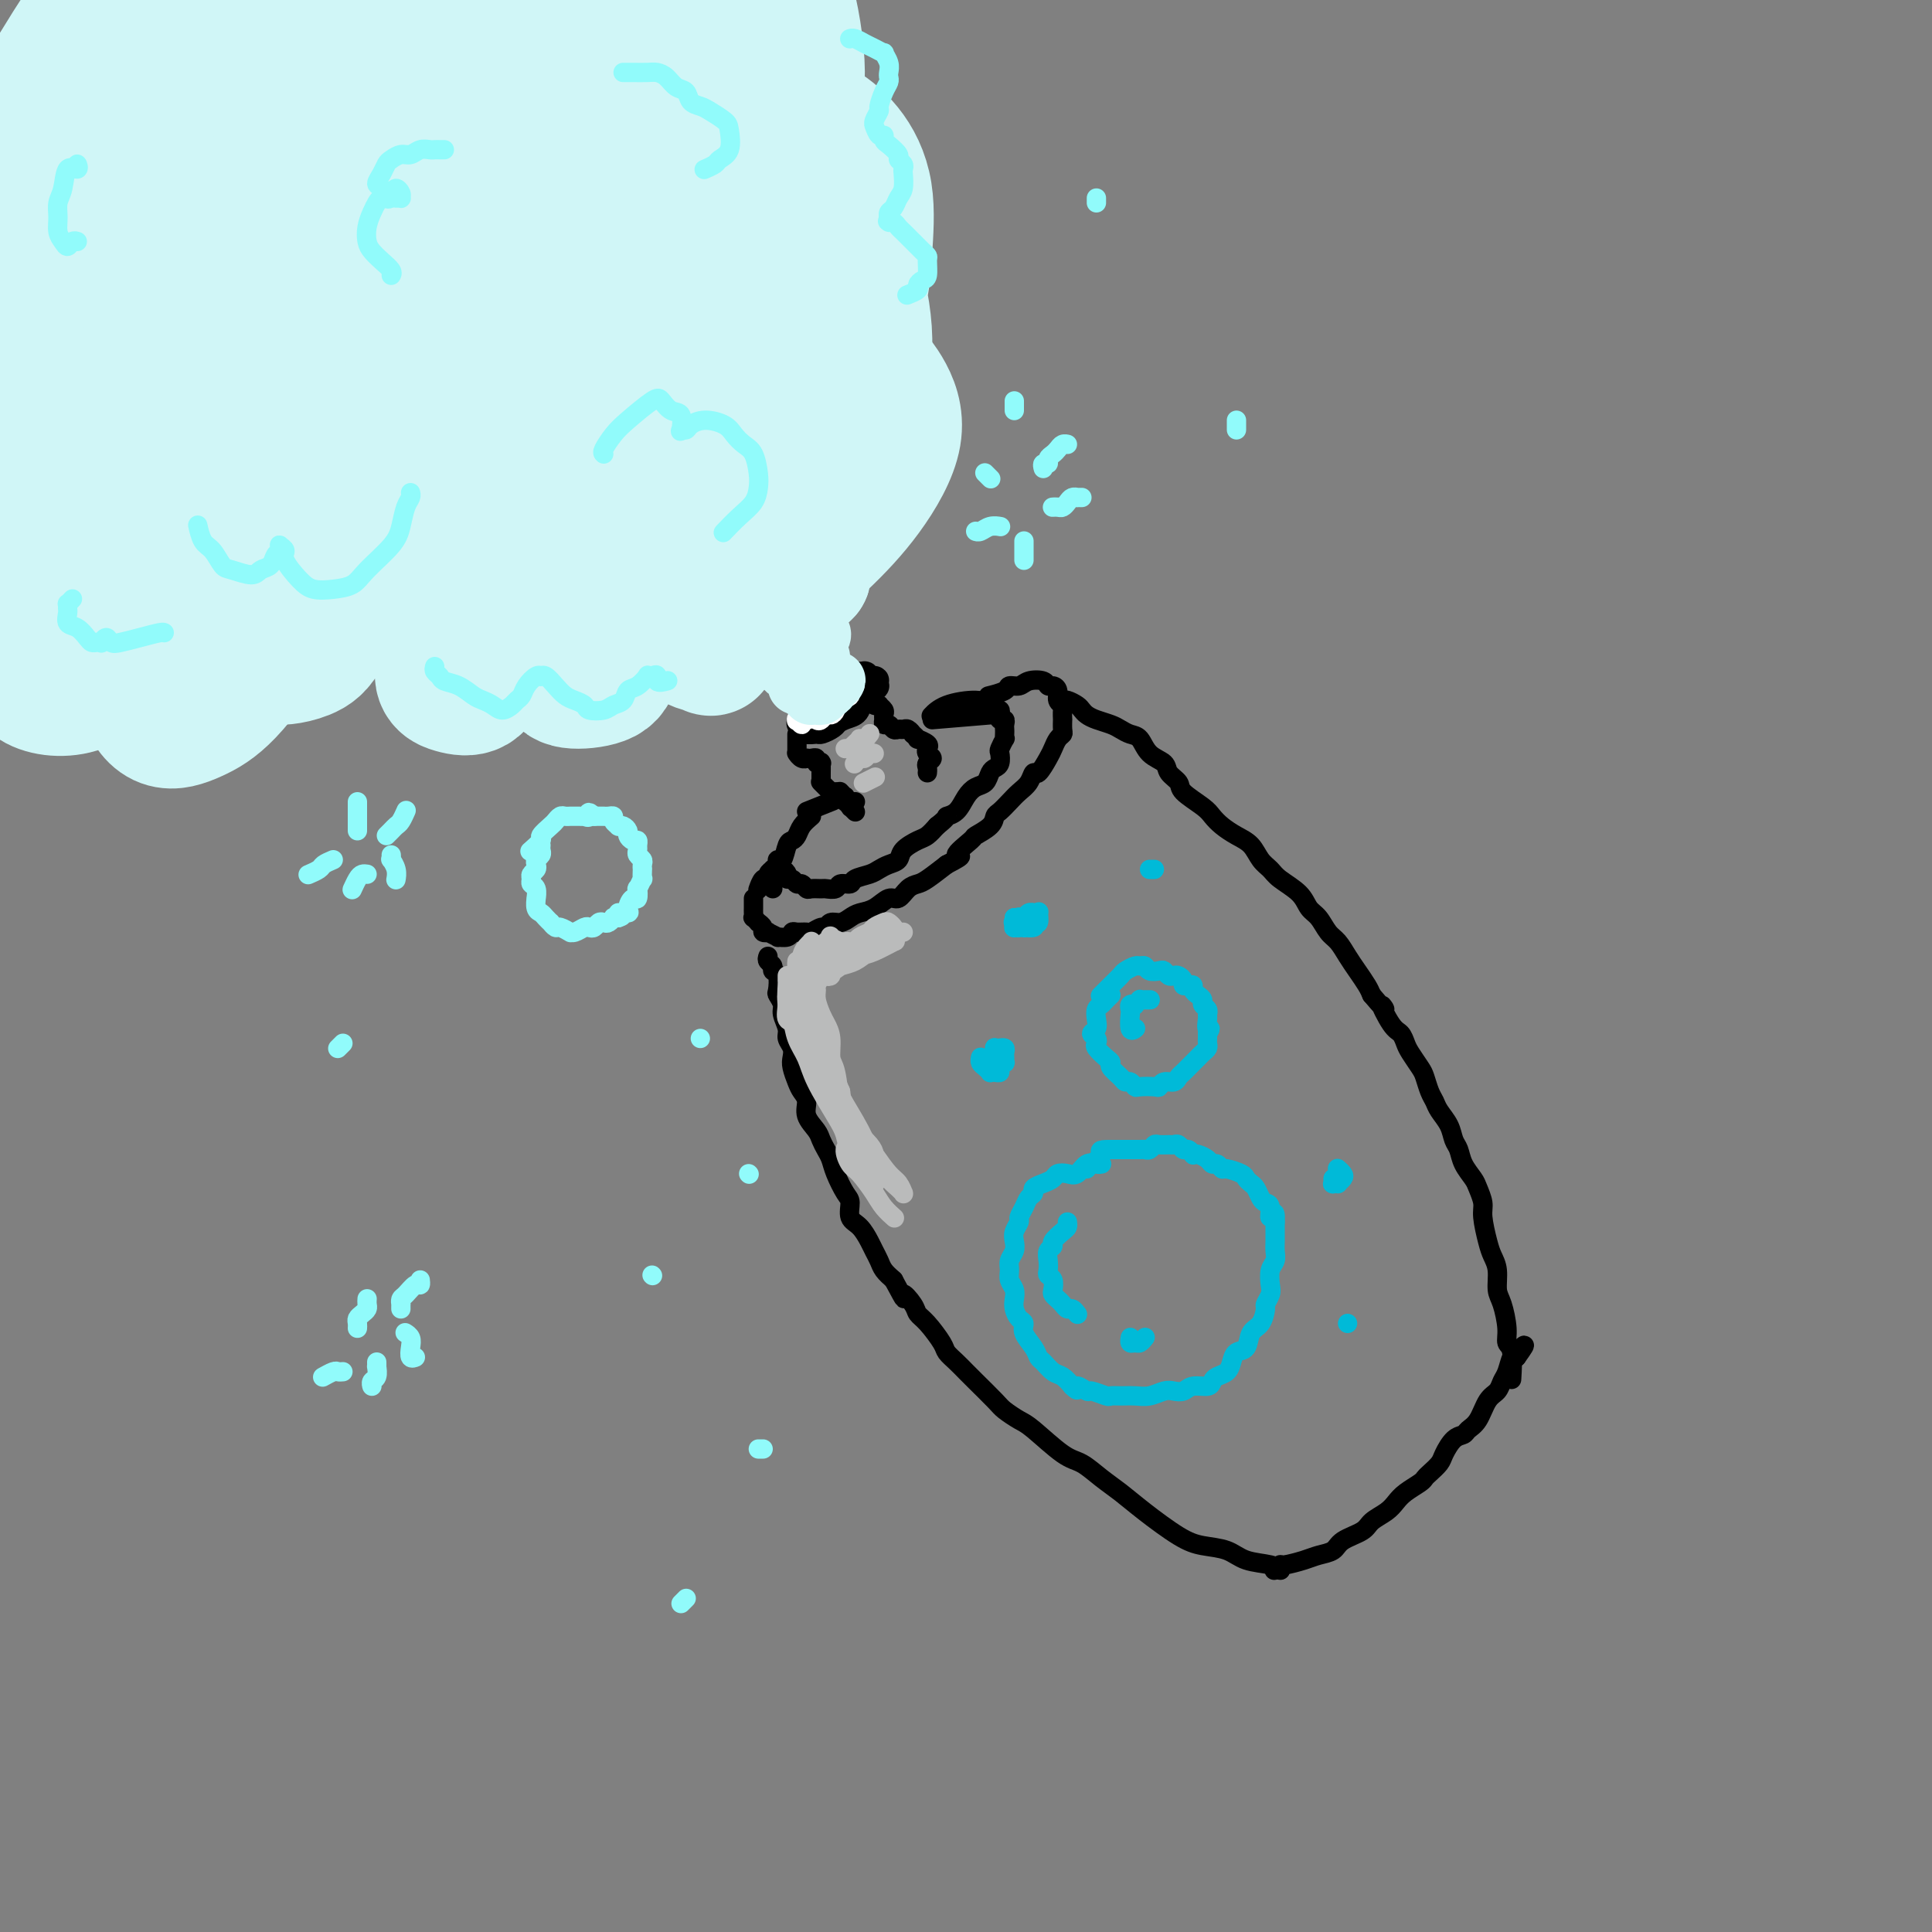 <svg viewBox='0 0 400 400' version='1.1' xmlns='http://www.w3.org/2000/svg' xmlns:xlink='http://www.w3.org/1999/xlink'><rect x="0" y="0" width="400" height="400" fill="#808080" stroke="none"/><g fill='none' stroke='rgb(0,0,0)' stroke-width='6' stroke-linecap='round' stroke-linejoin='round'><path d='M169,146c-0.337,0.331 -0.675,0.662 -1,1c-0.325,0.338 -0.639,0.683 -1,1c-0.361,0.317 -0.769,0.607 -1,1c-0.231,0.393 -0.284,0.891 0,1c0.284,0.109 0.906,-0.170 1,0c0.094,0.170 -0.341,0.789 0,1c0.341,0.211 1.456,0.015 2,0c0.544,-0.015 0.517,0.152 1,0c0.483,-0.152 1.476,-0.622 2,-1c0.524,-0.378 0.579,-0.665 1,-1c0.421,-0.335 1.208,-0.719 2,-1c0.792,-0.281 1.589,-0.457 2,-1c0.411,-0.543 0.436,-1.451 1,-2c0.564,-0.549 1.668,-0.739 2,-1c0.332,-0.261 -0.106,-0.592 0,-1c0.106,-0.408 0.758,-0.893 1,-1c0.242,-0.107 0.075,0.164 0,0c-0.075,-0.164 -0.057,-0.762 0,-1c0.057,-0.238 0.155,-0.116 0,0c-0.155,0.116 -0.561,0.227 -1,0c-0.439,-0.227 -0.910,-0.793 -1,-1c-0.090,-0.207 0.201,-0.056 0,0c-0.201,0.056 -0.894,0.015 -1,0c-0.106,-0.015 0.374,-0.004 0,0c-0.374,0.004 -1.601,0.003 -2,0c-0.399,-0.003 0.029,-0.007 0,0c-0.029,0.007 -0.516,0.027 -1,0c-0.484,-0.027 -0.965,-0.100 -1,0c-0.035,0.100 0.375,0.373 0,1c-0.375,0.627 -1.536,1.608 -2,2c-0.464,0.392 -0.232,0.196 0,0'/><path d='M172,143c-1.500,0.333 -0.750,0.167 0,0'/></g>
<g fill='none' stroke='rgb(0,0,0)' stroke-width='4' stroke-linecap='round' stroke-linejoin='round'><path d='M165,152c0.000,0.416 0.000,0.832 0,1c-0.000,0.168 -0.000,0.087 0,0c0.000,-0.087 0.000,-0.181 0,0c-0.000,0.181 -0.001,0.636 0,1c0.001,0.364 0.003,0.637 0,1c-0.003,0.363 -0.011,0.815 0,1c0.011,0.185 0.041,0.102 0,0c-0.041,-0.102 -0.152,-0.223 0,0c0.152,0.223 0.567,0.791 1,1c0.433,0.209 0.886,0.060 1,0c0.114,-0.060 -0.109,-0.030 0,0c0.109,0.030 0.551,0.061 1,0c0.449,-0.061 0.905,-0.215 1,0c0.095,0.215 -0.171,0.797 0,1c0.171,0.203 0.778,0.025 1,0c0.222,-0.025 0.060,0.101 0,0c-0.060,-0.101 -0.016,-0.430 0,0c0.016,0.430 0.005,1.618 0,2c-0.005,0.382 -0.002,-0.042 0,0c0.002,0.042 0.005,0.551 0,1c-0.005,0.449 -0.016,0.837 0,1c0.016,0.163 0.061,0.100 0,0c-0.061,-0.100 -0.228,-0.237 0,0c0.228,0.237 0.850,0.848 1,1c0.150,0.152 -0.171,-0.156 0,0c0.171,0.156 0.833,0.777 1,1c0.167,0.223 -0.161,0.050 0,0c0.161,-0.050 0.813,0.025 1,0c0.187,-0.025 -0.089,-0.150 0,0c0.089,0.150 0.545,0.575 1,1'/><path d='M174,165c1.636,1.950 1.227,0.326 1,0c-0.227,-0.326 -0.271,0.645 0,1c0.271,0.355 0.857,0.095 1,0c0.143,-0.095 -0.158,-0.026 0,0c0.158,0.026 0.773,0.007 1,0c0.227,-0.007 0.065,-0.002 0,0c-0.065,0.002 -0.032,0.001 0,0'/><path d='M181,145c-0.121,0.416 -0.243,0.832 0,1c0.243,0.168 0.850,0.088 1,0c0.150,-0.088 -0.156,-0.182 0,0c0.156,0.182 0.773,0.641 1,1c0.227,0.359 0.064,0.617 0,1c-0.064,0.383 -0.028,0.891 0,1c0.028,0.109 0.049,-0.181 0,0c-0.049,0.181 -0.168,0.833 0,1c0.168,0.167 0.622,-0.153 1,0c0.378,0.153 0.680,0.777 1,1c0.320,0.223 0.659,0.045 1,0c0.341,-0.045 0.684,0.045 1,0c0.316,-0.045 0.604,-0.223 1,0c0.396,0.223 0.898,0.847 1,1c0.102,0.153 -0.197,-0.166 0,0c0.197,0.166 0.889,0.818 1,1c0.111,0.182 -0.358,-0.106 0,0c0.358,0.106 1.542,0.606 2,1c0.458,0.394 0.189,0.683 0,1c-0.189,0.317 -0.299,0.663 0,1c0.299,0.337 1.008,0.665 1,1c-0.008,0.335 -0.734,0.677 -1,1c-0.266,0.323 -0.072,0.625 0,1c0.072,0.375 0.020,0.821 0,1c-0.020,0.179 -0.010,0.089 0,0'/><path d='M168,169c-0.756,0.648 -1.512,1.295 -2,2c-0.488,0.705 -0.709,1.466 -1,2c-0.291,0.534 -0.652,0.839 -1,1c-0.348,0.161 -0.682,0.177 -1,1c-0.318,0.823 -0.618,2.455 -1,3c-0.382,0.545 -0.844,0.005 -1,0c-0.156,-0.005 -0.004,0.524 0,1c0.004,0.476 -0.140,0.897 0,1c0.140,0.103 0.562,-0.112 1,0c0.438,0.112 0.891,0.551 1,1c0.109,0.449 -0.125,0.909 0,1c0.125,0.091 0.610,-0.186 1,0c0.390,0.186 0.686,0.834 1,1c0.314,0.166 0.646,-0.152 1,0c0.354,0.152 0.729,0.774 1,1c0.271,0.226 0.439,0.057 1,0c0.561,-0.057 1.517,-0.000 2,0c0.483,0.000 0.495,-0.055 1,0c0.505,0.055 1.504,0.222 2,0c0.496,-0.222 0.489,-0.833 1,-1c0.511,-0.167 1.540,0.110 2,0c0.460,-0.110 0.351,-0.606 1,-1c0.649,-0.394 2.056,-0.686 3,-1c0.944,-0.314 1.426,-0.651 2,-1c0.574,-0.349 1.242,-0.708 2,-1c0.758,-0.292 1.606,-0.515 2,-1c0.394,-0.485 0.332,-1.233 1,-2c0.668,-0.767 2.064,-1.553 3,-2c0.936,-0.447 1.410,-0.556 2,-1c0.590,-0.444 1.295,-1.222 2,-2'/><path d='M194,171c2.523,-1.980 1.832,-1.930 2,-2c0.168,-0.070 1.197,-0.260 2,-1c0.803,-0.740 1.381,-2.030 2,-3c0.619,-0.970 1.280,-1.621 2,-2c0.720,-0.379 1.500,-0.487 2,-1c0.500,-0.513 0.722,-1.432 1,-2c0.278,-0.568 0.614,-0.787 1,-1c0.386,-0.213 0.821,-0.420 1,-1c0.179,-0.580 0.100,-1.531 0,-2c-0.100,-0.469 -0.223,-0.454 0,-1c0.223,-0.546 0.792,-1.652 1,-2c0.208,-0.348 0.057,0.060 0,0c-0.057,-0.060 -0.019,-0.590 0,-1c0.019,-0.410 0.019,-0.701 0,-1c-0.019,-0.299 -0.057,-0.606 0,-1c0.057,-0.394 0.208,-0.875 0,-1c-0.208,-0.125 -0.776,0.108 -1,0c-0.224,-0.108 -0.105,-0.555 0,-1c0.105,-0.445 0.194,-0.888 0,-1c-0.194,-0.112 -0.672,0.107 -1,0c-0.328,-0.107 -0.505,-0.540 -1,-1c-0.495,-0.460 -1.308,-0.948 -3,-1c-1.692,-0.052 -4.263,0.332 -6,1c-1.737,0.668 -2.639,1.619 -3,2c-0.361,0.381 -0.180,0.190 0,0'/><path d='M167,168c2.083,-0.833 4.167,-1.667 5,-2c0.833,-0.333 0.417,-0.167 0,0'/><path d='M193,149c5.000,-0.417 10.000,-0.833 12,-1c2.000,-0.167 1.000,-0.083 0,0'/><path d='M156,186c-0.001,0.331 -0.001,0.662 0,1c0.001,0.338 0.004,0.683 0,1c-0.004,0.317 -0.016,0.606 0,1c0.016,0.394 0.061,0.893 0,1c-0.061,0.107 -0.228,-0.178 0,0c0.228,0.178 0.850,0.818 1,1c0.150,0.182 -0.172,-0.096 0,0c0.172,0.096 0.839,0.565 1,1c0.161,0.435 -0.183,0.834 0,1c0.183,0.166 0.893,0.098 1,0c0.107,-0.098 -0.388,-0.226 0,0c0.388,0.226 1.661,0.807 2,1c0.339,0.193 -0.256,-0.001 0,0c0.256,0.001 1.363,0.198 2,0c0.637,-0.198 0.804,-0.789 1,-1c0.196,-0.211 0.420,-0.041 1,0c0.580,0.041 1.517,-0.045 2,0c0.483,0.045 0.514,0.223 1,0c0.486,-0.223 1.429,-0.847 2,-1c0.571,-0.153 0.771,0.166 1,0c0.229,-0.166 0.487,-0.817 1,-1c0.513,-0.183 1.282,0.101 2,0c0.718,-0.101 1.386,-0.585 2,-1c0.614,-0.415 1.176,-0.759 2,-1c0.824,-0.241 1.912,-0.380 3,-1c1.088,-0.620 2.177,-1.723 3,-2c0.823,-0.277 1.381,0.271 2,0c0.619,-0.271 1.300,-1.361 2,-2c0.700,-0.639 1.419,-0.826 2,-1c0.581,-0.174 1.023,-0.335 2,-1c0.977,-0.665 2.488,-1.832 4,-3'/><path d='M196,179c4.761,-2.446 2.165,-1.563 2,-2c-0.165,-0.437 2.102,-2.196 3,-3c0.898,-0.804 0.429,-0.652 1,-1c0.571,-0.348 2.183,-1.196 3,-2c0.817,-0.804 0.838,-1.566 1,-2c0.162,-0.434 0.463,-0.541 1,-1c0.537,-0.459 1.309,-1.269 2,-2c0.691,-0.731 1.302,-1.383 2,-2c0.698,-0.617 1.482,-1.201 2,-2c0.518,-0.799 0.768,-1.814 1,-2c0.232,-0.186 0.444,0.458 1,0c0.556,-0.458 1.455,-2.019 2,-3c0.545,-0.981 0.734,-1.381 1,-2c0.266,-0.619 0.607,-1.456 1,-2c0.393,-0.544 0.837,-0.793 1,-1c0.163,-0.207 0.045,-0.370 0,-1c-0.045,-0.630 -0.016,-1.726 0,-2c0.016,-0.274 0.019,0.274 0,0c-0.019,-0.274 -0.061,-1.370 0,-2c0.061,-0.630 0.223,-0.795 0,-1c-0.223,-0.205 -0.831,-0.451 -1,-1c-0.169,-0.549 0.103,-1.402 0,-2c-0.103,-0.598 -0.579,-0.941 -1,-1c-0.421,-0.059 -0.785,0.165 -1,0c-0.215,-0.165 -0.279,-0.721 -1,-1c-0.721,-0.279 -2.099,-0.281 -3,0c-0.901,0.281 -1.324,0.846 -2,1c-0.676,0.154 -1.604,-0.103 -2,0c-0.396,0.103 -0.261,0.566 -1,1c-0.739,0.434 -2.354,0.838 -3,1c-0.646,0.162 -0.323,0.081 0,0'/><path d='M159,198c-0.121,0.338 -0.242,0.676 0,1c0.242,0.324 0.848,0.635 1,1c0.152,0.365 -0.151,0.783 0,1c0.151,0.217 0.757,0.231 1,1c0.243,0.769 0.122,2.293 0,3c-0.122,0.707 -0.244,0.598 0,1c0.244,0.402 0.854,1.315 1,2c0.146,0.685 -0.171,1.142 0,2c0.171,0.858 0.830,2.116 1,3c0.170,0.884 -0.147,1.395 0,2c0.147,0.605 0.760,1.303 1,2c0.240,0.697 0.107,1.393 0,2c-0.107,0.607 -0.188,1.124 0,2c0.188,0.876 0.646,2.111 1,3c0.354,0.889 0.606,1.431 1,2c0.394,0.569 0.932,1.164 1,2c0.068,0.836 -0.332,1.914 0,3c0.332,1.086 1.398,2.179 2,3c0.602,0.821 0.742,1.368 1,2c0.258,0.632 0.634,1.347 1,2c0.366,0.653 0.724,1.243 1,2c0.276,0.757 0.472,1.682 1,3c0.528,1.318 1.388,3.028 2,4c0.612,0.972 0.976,1.205 1,2c0.024,0.795 -0.292,2.152 0,3c0.292,0.848 1.191,1.186 2,2c0.809,0.814 1.529,2.105 2,3c0.471,0.895 0.693,1.395 1,2c0.307,0.605 0.698,1.317 1,2c0.302,0.683 0.515,1.338 1,2c0.485,0.662 1.243,1.331 2,2'/><path d='M185,265c3.127,5.846 1.945,3.461 2,3c0.055,-0.461 1.348,1.003 2,2c0.652,0.997 0.664,1.527 1,2c0.336,0.473 0.997,0.890 2,2c1.003,1.110 2.350,2.914 3,4c0.650,1.086 0.605,1.453 1,2c0.395,0.547 1.231,1.273 2,2c0.769,0.727 1.469,1.455 2,2c0.531,0.545 0.891,0.905 2,2c1.109,1.095 2.968,2.924 4,4c1.032,1.076 1.237,1.400 2,2c0.763,0.600 2.083,1.476 3,2c0.917,0.524 1.430,0.695 3,2c1.570,1.305 4.195,3.744 6,5c1.805,1.256 2.790,1.331 4,2c1.210,0.669 2.647,1.934 4,3c1.353,1.066 2.624,1.934 4,3c1.376,1.066 2.859,2.331 5,4c2.141,1.669 4.941,3.742 7,5c2.059,1.258 3.379,1.700 5,2c1.621,0.300 3.545,0.459 5,1c1.455,0.541 2.442,1.465 4,2c1.558,0.535 3.689,0.683 5,1c1.311,0.317 1.803,0.805 2,1c0.197,0.195 0.098,0.098 0,0'/><path d='M220,145c-0.059,0.024 -0.119,0.048 0,0c0.119,-0.048 0.415,-0.168 1,0c0.585,0.168 1.459,0.622 2,1c0.541,0.378 0.750,0.678 1,1c0.250,0.322 0.542,0.664 1,1c0.458,0.336 1.082,0.666 2,1c0.918,0.334 2.132,0.674 3,1c0.868,0.326 1.392,0.640 2,1c0.608,0.360 1.299,0.768 2,1c0.701,0.232 1.411,0.289 2,1c0.589,0.711 1.058,2.076 2,3c0.942,0.924 2.357,1.406 3,2c0.643,0.594 0.514,1.300 1,2c0.486,0.700 1.585,1.395 2,2c0.415,0.605 0.144,1.121 1,2c0.856,0.879 2.838,2.121 4,3c1.162,0.879 1.504,1.394 2,2c0.496,0.606 1.144,1.303 2,2c0.856,0.697 1.918,1.393 3,2c1.082,0.607 2.184,1.124 3,2c0.816,0.876 1.345,2.112 2,3c0.655,0.888 1.435,1.430 2,2c0.565,0.570 0.914,1.168 2,2c1.086,0.832 2.910,1.899 4,3c1.090,1.101 1.447,2.237 2,3c0.553,0.763 1.303,1.152 2,2c0.697,0.848 1.342,2.156 2,3c0.658,0.844 1.328,1.223 2,2c0.672,0.777 1.345,1.950 2,3c0.655,1.050 1.292,1.975 2,3c0.708,1.025 1.488,2.150 2,3c0.512,0.850 0.756,1.425 1,2'/><path d='M284,206c4.228,5.031 2.298,2.109 2,2c-0.298,-0.109 1.037,2.594 2,4c0.963,1.406 1.553,1.516 2,2c0.447,0.484 0.750,1.341 1,2c0.250,0.659 0.449,1.121 1,2c0.551,0.879 1.456,2.174 2,3c0.544,0.826 0.727,1.183 1,2c0.273,0.817 0.636,2.096 1,3c0.364,0.904 0.728,1.435 1,2c0.272,0.565 0.453,1.165 1,2c0.547,0.835 1.460,1.904 2,3c0.540,1.096 0.708,2.218 1,3c0.292,0.782 0.709,1.224 1,2c0.291,0.776 0.455,1.885 1,3c0.545,1.115 1.470,2.234 2,3c0.530,0.766 0.667,1.177 1,2c0.333,0.823 0.864,2.056 1,3c0.136,0.944 -0.122,1.597 0,3c0.122,1.403 0.624,3.556 1,5c0.376,1.444 0.627,2.179 1,3c0.373,0.821 0.870,1.730 1,3c0.130,1.270 -0.105,2.903 0,4c0.105,1.097 0.550,1.657 1,3c0.450,1.343 0.905,3.468 1,5c0.095,1.532 -0.170,2.473 0,3c0.170,0.527 0.777,0.642 1,2c0.223,1.358 0.064,3.959 0,5c-0.064,1.041 -0.032,0.520 0,0'/><path d='M265,325c0.105,0.009 0.211,0.017 0,0c-0.211,-0.017 -0.737,-0.060 -1,0c-0.263,0.060 -0.262,0.223 0,0c0.262,-0.223 0.784,-0.832 1,-1c0.216,-0.168 0.125,0.107 1,0c0.875,-0.107 2.718,-0.595 4,-1c1.282,-0.405 2.005,-0.727 3,-1c0.995,-0.273 2.262,-0.496 3,-1c0.738,-0.504 0.946,-1.290 2,-2c1.054,-0.710 2.952,-1.345 4,-2c1.048,-0.655 1.244,-1.331 2,-2c0.756,-0.669 2.073,-1.331 3,-2c0.927,-0.669 1.466,-1.344 2,-2c0.534,-0.656 1.064,-1.292 2,-2c0.936,-0.708 2.277,-1.487 3,-2c0.723,-0.513 0.826,-0.761 1,-1c0.174,-0.239 0.418,-0.470 1,-1c0.582,-0.530 1.503,-1.360 2,-2c0.497,-0.640 0.570,-1.089 1,-2c0.430,-0.911 1.217,-2.282 2,-3c0.783,-0.718 1.561,-0.783 2,-1c0.439,-0.217 0.537,-0.586 1,-1c0.463,-0.414 1.290,-0.872 2,-2c0.710,-1.128 1.304,-2.926 2,-4c0.696,-1.074 1.496,-1.423 2,-2c0.504,-0.577 0.712,-1.381 1,-2c0.288,-0.619 0.654,-1.051 1,-2c0.346,-0.949 0.670,-2.414 1,-3c0.330,-0.586 0.665,-0.293 1,0'/><path d='M314,281c3.111,-4.267 0.889,-1.933 0,-1c-0.889,0.933 -0.444,0.467 0,0'/></g>
<g fill='none' stroke='rgb(255,255,255)' stroke-width='4' stroke-linecap='round' stroke-linejoin='round'><path d='M171,144c-0.033,0.030 -0.065,0.059 0,0c0.065,-0.059 0.228,-0.208 0,0c-0.228,0.208 -0.845,0.773 -1,1c-0.155,0.227 0.154,0.117 0,0c-0.154,-0.117 -0.769,-0.242 -1,0c-0.231,0.242 -0.077,0.849 0,1c0.077,0.151 0.076,-0.155 0,0c-0.076,0.155 -0.229,0.771 0,1c0.229,0.229 0.840,0.073 1,0c0.160,-0.073 -0.130,-0.062 0,0c0.130,0.062 0.680,0.174 1,0c0.320,-0.174 0.411,-0.635 1,-1c0.589,-0.365 1.675,-0.634 2,-1c0.325,-0.366 -0.113,-0.830 0,-1c0.113,-0.170 0.776,-0.046 1,0c0.224,0.046 0.008,0.012 0,0c-0.008,-0.012 0.191,-0.004 0,0c-0.191,0.004 -0.772,0.005 -1,0c-0.228,-0.005 -0.104,-0.016 0,0c0.104,0.016 0.186,0.060 0,0c-0.186,-0.060 -0.642,-0.222 -1,0c-0.358,0.222 -0.618,0.830 -1,1c-0.382,0.170 -0.887,-0.098 -1,0c-0.113,0.098 0.166,0.562 0,1c-0.166,0.438 -0.775,0.849 -1,1c-0.225,0.151 -0.064,0.043 0,0c0.064,-0.043 0.032,-0.022 0,0'/><path d='M170,147c-0.667,0.451 -0.333,0.079 0,0c0.333,-0.079 0.665,0.137 1,0c0.335,-0.137 0.674,-0.625 1,-1c0.326,-0.375 0.638,-0.636 1,-1c0.362,-0.364 0.772,-0.831 1,-1c0.228,-0.169 0.272,-0.042 0,0c-0.272,0.042 -0.860,-0.003 -1,0c-0.140,0.003 0.169,0.053 0,0c-0.169,-0.053 -0.816,-0.207 -1,0c-0.184,0.207 0.093,0.777 0,1c-0.093,0.223 -0.558,0.099 -1,0c-0.442,-0.099 -0.862,-0.173 -1,0c-0.138,0.173 0.004,0.593 0,1c-0.004,0.407 -0.155,0.800 0,1c0.155,0.200 0.615,0.208 1,0c0.385,-0.208 0.693,-0.631 1,-1c0.307,-0.369 0.612,-0.684 1,-1c0.388,-0.316 0.858,-0.633 1,-1c0.142,-0.367 -0.046,-0.784 0,-1c0.046,-0.216 0.324,-0.231 0,0c-0.324,0.231 -1.251,0.707 -2,1c-0.749,0.293 -1.319,0.402 -2,1c-0.681,0.598 -1.471,1.686 -2,2c-0.529,0.314 -0.796,-0.146 -1,0c-0.204,0.146 -0.344,0.899 0,1c0.344,0.101 1.172,-0.449 2,-1'/><path d='M169,147c-0.517,0.354 0.191,0.240 1,0c0.809,-0.240 1.719,-0.604 2,-1c0.281,-0.396 -0.069,-0.823 0,-1c0.069,-0.177 0.555,-0.103 1,0c0.445,0.103 0.848,0.237 1,0c0.152,-0.237 0.052,-0.844 0,-1c-0.052,-0.156 -0.055,0.139 0,0c0.055,-0.139 0.169,-0.714 0,-1c-0.169,-0.286 -0.623,-0.284 -1,0c-0.377,0.284 -0.679,0.851 -1,1c-0.321,0.149 -0.660,-0.119 -1,0c-0.340,0.119 -0.679,0.624 -1,1c-0.321,0.376 -0.623,0.622 -1,1c-0.377,0.378 -0.830,0.890 -1,1c-0.170,0.110 -0.057,-0.180 0,0c0.057,0.180 0.057,0.829 0,1c-0.057,0.171 -0.170,-0.136 0,0c0.170,0.136 0.623,0.714 1,1c0.377,0.286 0.677,0.280 1,0c0.323,-0.280 0.669,-0.833 1,-1c0.331,-0.167 0.648,0.053 1,0c0.352,-0.053 0.740,-0.378 1,-1c0.260,-0.622 0.393,-1.540 1,-2c0.607,-0.460 1.688,-0.464 2,-1c0.312,-0.536 -0.147,-1.606 0,-2c0.147,-0.394 0.899,-0.113 1,0c0.101,0.113 -0.450,0.056 -1,0'/><path d='M176,142c0.623,-1.155 0.182,-1.041 0,-1c-0.182,0.041 -0.104,0.010 0,0c0.104,-0.010 0.235,0.001 0,0c-0.235,-0.001 -0.838,-0.014 -1,0c-0.162,0.014 0.115,0.056 0,0c-0.115,-0.056 -0.622,-0.208 -1,0c-0.378,0.208 -0.626,0.777 -1,1c-0.374,0.223 -0.874,0.101 -1,0c-0.126,-0.101 0.121,-0.182 0,0c-0.121,0.182 -0.610,0.628 -1,1c-0.390,0.372 -0.682,0.672 -1,1c-0.318,0.328 -0.663,0.684 -1,1c-0.337,0.316 -0.665,0.592 -1,1c-0.335,0.408 -0.678,0.947 -1,1c-0.322,0.053 -0.623,-0.379 -1,0c-0.377,0.379 -0.829,1.571 -1,2c-0.171,0.429 -0.060,0.097 0,0c0.060,-0.097 0.070,0.041 0,0c-0.070,-0.041 -0.218,-0.263 0,0c0.218,0.263 0.804,1.010 1,1c0.196,-0.010 0.003,-0.777 0,-1c-0.003,-0.223 0.184,0.099 1,0c0.816,-0.099 2.260,-0.618 3,-1c0.740,-0.382 0.776,-0.627 1,-1c0.224,-0.373 0.634,-0.873 1,-1c0.366,-0.127 0.686,0.121 1,0c0.314,-0.121 0.623,-0.609 1,-1c0.377,-0.391 0.822,-0.683 1,-1c0.178,-0.317 0.089,-0.658 0,-1'/><path d='M175,143c1.774,-0.863 1.207,-0.020 1,0c-0.207,0.020 -0.056,-0.783 0,-1c0.056,-0.217 0.016,0.152 0,0c-0.016,-0.152 -0.007,-0.825 0,-1c0.007,-0.175 0.012,0.149 0,0c-0.012,-0.149 -0.042,-0.772 0,-1c0.042,-0.228 0.156,-0.061 0,0c-0.156,0.061 -0.580,0.017 -1,0c-0.420,-0.017 -0.834,-0.006 -1,0c-0.166,0.006 -0.082,0.005 0,0c0.082,-0.005 0.163,-0.016 0,0c-0.163,0.016 -0.568,0.060 -1,0c-0.432,-0.060 -0.889,-0.225 -1,0c-0.111,0.225 0.124,0.838 0,1c-0.124,0.162 -0.608,-0.128 -1,0c-0.392,0.128 -0.693,0.673 -1,1c-0.307,0.327 -0.621,0.434 -1,1c-0.379,0.566 -0.823,1.590 -1,2c-0.177,0.410 -0.089,0.205 0,0'/></g>
<g fill='none' stroke='rgb(0,186,216)' stroke-width='4' stroke-linecap='round' stroke-linejoin='round'><path d='M228,241c0.066,-0.016 0.131,-0.032 0,0c-0.131,0.032 -0.459,0.113 -1,0c-0.541,-0.113 -1.296,-0.420 -2,0c-0.704,0.420 -1.357,1.565 -2,2c-0.643,0.435 -1.276,0.158 -2,0c-0.724,-0.158 -1.538,-0.197 -2,0c-0.462,0.197 -0.572,0.629 -1,1c-0.428,0.371 -1.175,0.679 -2,1c-0.825,0.321 -1.728,0.653 -2,1c-0.272,0.347 0.086,0.708 0,1c-0.086,0.292 -0.615,0.515 -1,1c-0.385,0.485 -0.625,1.232 -1,2c-0.375,0.768 -0.884,1.557 -1,2c-0.116,0.443 0.161,0.541 0,1c-0.161,0.459 -0.761,1.278 -1,2c-0.239,0.722 -0.118,1.348 0,2c0.118,0.652 0.231,1.329 0,2c-0.231,0.671 -0.808,1.334 -1,2c-0.192,0.666 0.000,1.333 0,2c-0.000,0.667 -0.194,1.334 0,2c0.194,0.666 0.774,1.330 1,2c0.226,0.670 0.097,1.348 0,2c-0.097,0.652 -0.163,1.280 0,2c0.163,0.720 0.555,1.531 1,2c0.445,0.469 0.945,0.597 1,1c0.055,0.403 -0.333,1.082 0,2c0.333,0.918 1.388,2.077 2,3c0.612,0.923 0.783,1.612 1,2c0.217,0.388 0.481,0.475 1,1c0.519,0.525 1.294,1.487 2,2c0.706,0.513 1.345,0.575 2,1c0.655,0.425 1.328,1.212 2,2'/><path d='M222,287c1.656,1.637 0.796,0.228 1,0c0.204,-0.228 1.471,0.724 2,1c0.529,0.276 0.319,-0.122 1,0c0.681,0.122 2.254,0.766 3,1c0.746,0.234 0.665,0.059 1,0c0.335,-0.059 1.087,-0.002 2,0c0.913,0.002 1.988,-0.051 3,0c1.012,0.051 1.961,0.206 3,0c1.039,-0.206 2.170,-0.772 3,-1c0.830,-0.228 1.360,-0.116 2,0c0.640,0.116 1.389,0.238 2,0c0.611,-0.238 1.085,-0.837 2,-1c0.915,-0.163 2.273,0.108 3,0c0.727,-0.108 0.824,-0.597 1,-1c0.176,-0.403 0.432,-0.722 1,-1c0.568,-0.278 1.446,-0.515 2,-1c0.554,-0.485 0.782,-1.217 1,-2c0.218,-0.783 0.427,-1.618 1,-2c0.573,-0.382 1.512,-0.311 2,-1c0.488,-0.689 0.527,-2.138 1,-3c0.473,-0.862 1.381,-1.136 2,-2c0.619,-0.864 0.949,-2.318 1,-3c0.051,-0.682 -0.179,-0.591 0,-1c0.179,-0.409 0.766,-1.317 1,-2c0.234,-0.683 0.115,-1.142 0,-2c-0.115,-0.858 -0.227,-2.117 0,-3c0.227,-0.883 0.793,-1.391 1,-2c0.207,-0.609 0.056,-1.318 0,-2c-0.056,-0.682 -0.015,-1.338 0,-2c0.015,-0.662 0.004,-1.332 0,-2c-0.004,-0.668 -0.002,-1.334 0,-2'/><path d='M264,253c0.225,-3.368 -0.713,-1.287 -1,-1c-0.287,0.287 0.078,-1.218 0,-2c-0.078,-0.782 -0.599,-0.839 -1,-1c-0.401,-0.161 -0.683,-0.424 -1,-1c-0.317,-0.576 -0.670,-1.465 -1,-2c-0.330,-0.535 -0.638,-0.717 -1,-1c-0.362,-0.283 -0.779,-0.668 -1,-1c-0.221,-0.332 -0.244,-0.610 -1,-1c-0.756,-0.390 -2.243,-0.892 -3,-1c-0.757,-0.108 -0.784,0.178 -1,0c-0.216,-0.178 -0.622,-0.818 -1,-1c-0.378,-0.182 -0.727,0.096 -1,0c-0.273,-0.096 -0.468,-0.566 -1,-1c-0.532,-0.434 -1.399,-0.833 -2,-1c-0.601,-0.167 -0.934,-0.101 -1,0c-0.066,0.101 0.137,0.237 0,0c-0.137,-0.237 -0.613,-0.848 -1,-1c-0.387,-0.152 -0.685,0.156 -1,0c-0.315,-0.156 -0.648,-0.775 -1,-1c-0.352,-0.225 -0.724,-0.057 -1,0c-0.276,0.057 -0.455,0.001 -1,0c-0.545,-0.001 -1.454,0.052 -2,0c-0.546,-0.052 -0.727,-0.210 -1,0c-0.273,0.210 -0.636,0.788 -1,1c-0.364,0.212 -0.727,0.057 -1,0c-0.273,-0.057 -0.454,-0.015 -1,0c-0.546,0.015 -1.456,0.004 -2,0c-0.544,-0.004 -0.723,-0.001 -1,0c-0.277,0.001 -0.651,0.000 -1,0c-0.349,-0.000 -0.671,-0.000 -1,0c-0.329,0.000 -0.664,0.000 -1,0'/><path d='M230,238c-3.132,-0.033 -1.963,0.383 -2,1c-0.037,0.617 -1.279,1.435 -2,2c-0.721,0.565 -0.920,0.876 -1,1c-0.080,0.124 -0.040,0.062 0,0'/><path d='M221,253c0.050,0.363 0.101,0.726 0,1c-0.101,0.274 -0.353,0.457 -1,1c-0.647,0.543 -1.690,1.444 -2,2c-0.310,0.556 0.112,0.765 0,1c-0.112,0.235 -0.758,0.496 -1,1c-0.242,0.504 -0.079,1.252 0,2c0.079,0.748 0.073,1.496 0,2c-0.073,0.504 -0.213,0.765 0,1c0.213,0.235 0.778,0.444 1,1c0.222,0.556 0.101,1.459 0,2c-0.101,0.541 -0.182,0.718 0,1c0.182,0.282 0.627,0.668 1,1c0.373,0.332 0.675,0.611 1,1c0.325,0.389 0.675,0.888 1,1c0.325,0.112 0.626,-0.162 1,0c0.374,0.162 0.821,0.761 1,1c0.179,0.239 0.089,0.120 0,0'/><path d='M234,277c-0.007,0.031 -0.013,0.062 0,0c0.013,-0.062 0.046,-0.216 0,0c-0.046,0.216 -0.170,0.804 0,1c0.170,0.196 0.633,0.001 1,0c0.367,-0.001 0.637,0.192 1,0c0.363,-0.192 0.818,-0.769 1,-1c0.182,-0.231 0.091,-0.115 0,0'/><path d='M230,206c-0.339,0.327 -0.678,0.655 -1,1c-0.322,0.345 -0.627,0.708 -1,1c-0.373,0.292 -0.814,0.512 -1,1c-0.186,0.488 -0.116,1.244 0,2c0.116,0.756 0.278,1.511 0,2c-0.278,0.489 -0.996,0.712 -1,1c-0.004,0.288 0.707,0.641 1,1c0.293,0.359 0.168,0.725 0,1c-0.168,0.275 -0.378,0.458 0,1c0.378,0.542 1.344,1.442 2,2c0.656,0.558 1.002,0.776 1,1c-0.002,0.224 -0.351,0.456 0,1c0.351,0.544 1.401,1.400 2,2c0.599,0.600 0.745,0.945 1,1c0.255,0.055 0.618,-0.180 1,0c0.382,0.180 0.784,0.776 1,1c0.216,0.224 0.247,0.075 1,0c0.753,-0.075 2.229,-0.076 3,0c0.771,0.076 0.836,0.228 1,0c0.164,-0.228 0.425,-0.834 1,-1c0.575,-0.166 1.463,0.110 2,0c0.537,-0.110 0.721,-0.607 1,-1c0.279,-0.393 0.652,-0.683 1,-1c0.348,-0.317 0.671,-0.662 1,-1c0.329,-0.338 0.662,-0.668 1,-1c0.338,-0.332 0.679,-0.666 1,-1c0.321,-0.334 0.622,-0.667 1,-1c0.378,-0.333 0.833,-0.667 1,-1c0.167,-0.333 0.045,-0.667 0,-1c-0.045,-0.333 -0.013,-0.667 0,-1c0.013,-0.333 0.006,-0.667 0,-1'/><path d='M250,214c1.082,-1.665 0.286,-0.827 0,-1c-0.286,-0.173 -0.062,-1.356 0,-2c0.062,-0.644 -0.039,-0.750 0,-1c0.039,-0.250 0.217,-0.644 0,-1c-0.217,-0.356 -0.828,-0.673 -1,-1c-0.172,-0.327 0.095,-0.662 0,-1c-0.095,-0.338 -0.551,-0.678 -1,-1c-0.449,-0.322 -0.890,-0.625 -1,-1c-0.110,-0.375 0.111,-0.822 0,-1c-0.111,-0.178 -0.555,-0.086 -1,0c-0.445,0.086 -0.893,0.168 -1,0c-0.107,-0.168 0.126,-0.585 0,-1c-0.126,-0.415 -0.610,-0.830 -1,-1c-0.390,-0.170 -0.686,-0.097 -1,0c-0.314,0.097 -0.647,0.218 -1,0c-0.353,-0.218 -0.725,-0.776 -1,-1c-0.275,-0.224 -0.454,-0.113 -1,0c-0.546,0.113 -1.460,0.230 -2,0c-0.540,-0.230 -0.707,-0.805 -1,-1c-0.293,-0.195 -0.711,-0.008 -1,0c-0.289,0.008 -0.449,-0.162 -1,0c-0.551,0.162 -1.493,0.657 -2,1c-0.507,0.343 -0.579,0.535 -1,1c-0.421,0.465 -1.190,1.202 -2,2c-0.810,0.798 -1.660,1.657 -2,2c-0.340,0.343 -0.170,0.172 0,0'/><path d='M203,219c0.022,-0.091 0.044,-0.182 0,0c-0.044,0.182 -0.153,0.637 0,1c0.153,0.363 0.567,0.634 1,1c0.433,0.366 0.886,0.827 1,1c0.114,0.173 -0.109,0.056 0,0c0.109,-0.056 0.551,-0.052 1,0c0.449,0.052 0.905,0.154 1,0c0.095,-0.154 -0.171,-0.562 0,-1c0.171,-0.438 0.777,-0.905 1,-1c0.223,-0.095 0.061,0.181 0,0c-0.061,-0.181 -0.020,-0.819 0,-1c0.020,-0.181 0.019,0.095 0,0c-0.019,-0.095 -0.057,-0.561 0,-1c0.057,-0.439 0.208,-0.849 0,-1c-0.208,-0.151 -0.774,-0.041 -1,0c-0.226,0.041 -0.113,0.015 0,0c0.113,-0.015 0.226,-0.018 0,0c-0.226,0.018 -0.793,0.056 -1,0c-0.207,-0.056 -0.056,-0.207 0,0c0.056,0.207 0.016,0.774 0,1c-0.016,0.226 -0.008,0.113 0,0'/><path d='M210,190c0.002,0.454 0.005,0.907 0,1c-0.005,0.093 -0.016,-0.175 0,0c0.016,0.175 0.061,0.794 0,1c-0.061,0.206 -0.226,-0.001 0,0c0.226,0.001 0.845,0.210 1,0c0.155,-0.210 -0.154,-0.840 0,-1c0.154,-0.160 0.772,0.149 1,0c0.228,-0.149 0.065,-0.757 0,-1c-0.065,-0.243 -0.033,-0.122 0,0'/><path d='M276,245c-0.009,-0.535 -0.017,-1.071 0,-1c0.017,0.071 0.061,0.748 0,1c-0.061,0.252 -0.225,0.079 0,0c0.225,-0.079 0.841,-0.063 1,0c0.159,0.063 -0.140,0.175 0,0c0.140,-0.175 0.717,-0.635 1,-1c0.283,-0.365 0.272,-0.634 0,-1c-0.272,-0.366 -0.804,-0.829 -1,-1c-0.196,-0.171 -0.056,-0.049 0,0c0.056,0.049 0.028,0.024 0,0'/><path d='M238,207c0.122,-0.001 0.244,-0.001 0,0c-0.244,0.001 -0.854,0.004 -1,0c-0.146,-0.004 0.172,-0.015 0,0c-0.172,0.015 -0.834,0.056 -1,0c-0.166,-0.056 0.166,-0.207 0,0c-0.166,0.207 -0.829,0.774 -1,1c-0.171,0.226 0.149,0.110 0,0c-0.149,-0.110 -0.768,-0.215 -1,0c-0.232,0.215 -0.076,0.751 0,1c0.076,0.249 0.072,0.211 0,1c-0.072,0.789 -0.212,2.405 0,3c0.212,0.595 0.775,0.170 1,0c0.225,-0.170 0.113,-0.085 0,0'/><path d='M210,190c0.065,0.454 0.130,0.907 0,1c-0.130,0.093 -0.455,-0.175 0,0c0.455,0.175 1.690,0.792 2,1c0.310,0.208 -0.305,0.005 0,0c0.305,-0.005 1.532,0.187 2,0c0.468,-0.187 0.179,-0.754 0,-1c-0.179,-0.246 -0.248,-0.171 0,0c0.248,0.171 0.813,0.438 1,0c0.187,-0.438 -0.006,-1.583 0,-2c0.006,-0.417 0.209,-0.108 0,0c-0.209,0.108 -0.830,0.015 -1,0c-0.170,-0.015 0.112,0.047 0,0c-0.112,-0.047 -0.620,-0.205 -1,0c-0.380,0.205 -0.634,0.773 -1,1c-0.366,0.227 -0.844,0.113 -1,0c-0.156,-0.113 0.010,-0.226 0,0c-0.010,0.226 -0.195,0.792 0,1c0.195,0.208 0.770,0.060 1,0c0.230,-0.060 0.115,-0.030 0,0'/><path d='M279,274c0.000,0.000 0.000,0.000 0,0c0.000,0.000 0.000,0.000 0,0'/><path d='M239,180c-0.417,0.000 -0.833,0.000 -1,0c-0.167,0.000 -0.083,0.000 0,0'/></g>
<g fill='none' stroke='rgb(208,246,247)' stroke-width='28' stroke-linecap='round' stroke-linejoin='round'><path d='M157,122c-0.281,-0.126 -0.561,-0.252 -1,0c-0.439,0.252 -1.036,0.883 -2,1c-0.964,0.117 -2.293,-0.278 -4,0c-1.707,0.278 -3.791,1.230 -5,2c-1.209,0.770 -1.542,1.358 -2,2c-0.458,0.642 -1.042,1.336 -1,2c0.042,0.664 0.708,1.297 1,2c0.292,0.703 0.208,1.476 1,2c0.792,0.524 2.459,0.799 3,1c0.541,0.201 -0.043,0.329 0,0c0.043,-0.329 0.715,-1.116 1,-2c0.285,-0.884 0.183,-1.866 -1,-3c-1.183,-1.134 -3.448,-2.419 -5,-3c-1.552,-0.581 -2.391,-0.459 -4,-1c-1.609,-0.541 -3.990,-1.746 -6,-2c-2.010,-0.254 -3.650,0.442 -5,1c-1.350,0.558 -2.409,0.977 -4,2c-1.591,1.023 -3.715,2.651 -5,4c-1.285,1.349 -1.730,2.419 -2,4c-0.270,1.581 -0.366,3.671 0,5c0.366,1.329 1.195,1.895 3,2c1.805,0.105 4.586,-0.253 6,-1c1.414,-0.747 1.460,-1.885 2,-3c0.540,-1.115 1.572,-2.209 2,-4c0.428,-1.791 0.250,-4.279 0,-6c-0.250,-1.721 -0.572,-2.673 -2,-4c-1.428,-1.327 -3.963,-3.027 -6,-4c-2.037,-0.973 -3.576,-1.219 -6,-1c-2.424,0.219 -5.732,0.904 -8,2c-2.268,1.096 -3.495,2.603 -6,5c-2.505,2.397 -6.287,5.685 -8,8c-1.713,2.315 -1.356,3.658 -1,5'/><path d='M92,138c-1.150,2.876 0.474,3.566 2,4c1.526,0.434 2.953,0.612 4,0c1.047,-0.612 1.713,-2.013 3,-4c1.287,-1.987 3.194,-4.561 4,-7c0.806,-2.439 0.512,-4.742 0,-7c-0.512,-2.258 -1.243,-4.469 -2,-6c-0.757,-1.531 -1.541,-2.382 -4,-4c-2.459,-1.618 -6.592,-4.003 -10,-5c-3.408,-0.997 -6.091,-0.607 -9,0c-2.909,0.607 -6.043,1.431 -9,3c-2.957,1.569 -5.737,3.882 -8,6c-2.263,2.118 -4.009,4.039 -5,7c-0.991,2.961 -1.226,6.962 -1,9c0.226,2.038 0.912,2.115 2,2c1.088,-0.115 2.577,-0.421 4,-1c1.423,-0.579 2.780,-1.431 4,-4c1.220,-2.569 2.305,-6.853 3,-10c0.695,-3.147 1.002,-5.155 1,-7c-0.002,-1.845 -0.311,-3.525 -1,-5c-0.689,-1.475 -1.758,-2.743 -3,-4c-1.242,-1.257 -2.659,-2.502 -5,-2c-2.341,0.502 -5.607,2.750 -8,5c-2.393,2.250 -3.912,4.503 -5,7c-1.088,2.497 -1.746,5.238 -2,8c-0.254,2.762 -0.105,5.544 1,7c1.105,1.456 3.165,1.586 5,1c1.835,-0.586 3.445,-1.886 5,-4c1.555,-2.114 3.056,-5.041 4,-8c0.944,-2.959 1.331,-5.951 2,-9c0.669,-3.049 1.620,-6.157 1,-10c-0.620,-3.843 -2.810,-8.422 -5,-13'/><path d='M60,87c-1.819,-3.240 -3.868,-4.842 -6,-6c-2.132,-1.158 -4.347,-1.874 -7,-2c-2.653,-0.126 -5.744,0.339 -9,3c-3.256,2.661 -6.679,7.519 -8,11c-1.321,3.481 -0.541,5.585 0,8c0.541,2.415 0.845,5.141 2,7c1.155,1.859 3.163,2.850 5,3c1.837,0.150 3.503,-0.540 6,-3c2.497,-2.460 5.824,-6.690 8,-10c2.176,-3.310 3.200,-5.700 4,-9c0.800,-3.300 1.375,-7.511 2,-11c0.625,-3.489 1.299,-6.254 1,-10c-0.299,-3.746 -1.570,-8.471 -3,-11c-1.430,-2.529 -3.017,-2.863 -5,-2c-1.983,0.863 -4.360,2.922 -7,6c-2.640,3.078 -5.543,7.173 -8,11c-2.457,3.827 -4.468,7.384 -5,13c-0.532,5.616 0.415,13.289 2,17c1.585,3.711 3.808,3.459 7,3c3.192,-0.459 7.354,-1.126 11,-3c3.646,-1.874 6.776,-4.955 11,-10c4.224,-5.045 9.541,-12.054 13,-17c3.459,-4.946 5.061,-7.830 6,-11c0.939,-3.170 1.217,-6.627 1,-9c-0.217,-2.373 -0.927,-3.662 -2,-5c-1.073,-1.338 -2.510,-2.726 -6,-1c-3.490,1.726 -9.035,6.565 -13,11c-3.965,4.435 -6.352,8.467 -8,13c-1.648,4.533 -2.559,9.567 -3,14c-0.441,4.433 -0.412,8.267 2,11c2.412,2.733 7.206,4.367 12,6'/><path d='M63,104c4.018,0.307 8.064,-1.927 12,-5c3.936,-3.073 7.763,-6.987 11,-11c3.237,-4.013 5.885,-8.125 8,-12c2.115,-3.875 3.697,-7.512 4,-12c0.303,-4.488 -0.673,-9.828 -2,-13c-1.327,-3.172 -3.006,-4.178 -6,-4c-2.994,0.178 -7.303,1.540 -11,3c-3.697,1.460 -6.783,3.020 -12,10c-5.217,6.980 -12.566,19.381 -17,28c-4.434,8.619 -5.955,13.457 -7,19c-1.045,5.543 -1.616,11.792 -1,16c0.616,4.208 2.420,6.375 4,8c1.580,1.625 2.937,2.710 6,2c3.063,-0.710 7.833,-3.213 11,-6c3.167,-2.787 4.733,-5.858 6,-9c1.267,-3.142 2.237,-6.354 3,-9c0.763,-2.646 1.319,-4.727 1,-7c-0.319,-2.273 -1.514,-4.740 -4,-6c-2.486,-1.260 -6.262,-1.315 -10,0c-3.738,1.315 -7.436,4.000 -11,8c-3.564,4.000 -6.994,9.316 -10,14c-3.006,4.684 -5.589,8.738 -7,13c-1.411,4.262 -1.650,8.733 -1,12c0.650,3.267 2.189,5.332 4,6c1.811,0.668 3.896,-0.060 6,-1c2.104,-0.940 4.229,-2.092 7,-5c2.771,-2.908 6.190,-7.572 8,-11c1.810,-3.428 2.011,-5.620 2,-8c-0.011,-2.380 -0.234,-4.948 -1,-7c-0.766,-2.052 -2.076,-3.586 -4,-5c-1.924,-1.414 -4.462,-2.707 -7,-4'/><path d='M45,108c-4.792,-1.517 -11.273,-0.810 -16,1c-4.727,1.810 -7.699,4.724 -11,8c-3.301,3.276 -6.932,6.913 -9,10c-2.068,3.087 -2.575,5.625 -3,8c-0.425,2.375 -0.768,4.588 1,6c1.768,1.412 5.648,2.024 9,1c3.352,-1.024 6.175,-3.683 9,-7c2.825,-3.317 5.651,-7.291 8,-11c2.349,-3.709 4.220,-7.153 5,-12c0.780,-4.847 0.469,-11.096 0,-15c-0.469,-3.904 -1.096,-5.462 -3,-7c-1.904,-1.538 -5.084,-3.058 -8,-4c-2.916,-0.942 -5.567,-1.308 -10,1c-4.433,2.308 -10.649,7.291 -14,11c-3.351,3.709 -3.836,6.145 -4,9c-0.164,2.855 -0.006,6.130 1,9c1.006,2.870 2.859,5.336 5,7c2.141,1.664 4.569,2.526 9,0c4.431,-2.526 10.866,-8.440 15,-13c4.134,-4.560 5.967,-7.765 8,-12c2.033,-4.235 4.265,-9.498 6,-14c1.735,-4.502 2.973,-8.241 3,-14c0.027,-5.759 -1.156,-13.537 -3,-18c-1.844,-4.463 -4.348,-5.611 -7,-7c-2.652,-1.389 -5.452,-3.019 -9,-3c-3.548,0.019 -7.843,1.688 -12,4c-4.157,2.312 -8.178,5.266 -12,11c-3.822,5.734 -7.447,14.248 -9,20c-1.553,5.752 -1.033,8.741 0,11c1.033,2.259 2.581,3.788 5,4c2.419,0.212 5.710,-0.894 9,-2'/><path d='M8,90c2.957,-1.524 5.850,-4.335 10,-10c4.150,-5.665 9.558,-14.185 13,-20c3.442,-5.815 4.919,-8.927 6,-13c1.081,-4.073 1.767,-9.108 2,-13c0.233,-3.892 0.015,-6.642 -2,-10c-2.015,-3.358 -5.826,-7.323 -9,-9c-3.174,-1.677 -5.710,-1.064 -9,1c-3.290,2.064 -7.334,5.579 -11,9c-3.666,3.421 -6.952,6.748 -9,13c-2.048,6.252 -2.856,15.430 -3,21c-0.144,5.570 0.376,7.531 2,9c1.624,1.469 4.351,2.446 7,2c2.649,-0.446 5.218,-2.315 8,-5c2.782,-2.685 5.775,-6.186 9,-11c3.225,-4.814 6.680,-10.941 9,-17c2.320,-6.059 3.505,-12.048 4,-17c0.495,-4.952 0.300,-8.865 0,-12c-0.300,-3.135 -0.707,-5.491 -3,-7c-2.293,-1.509 -6.473,-2.172 -10,0c-3.527,2.172 -6.399,7.177 -10,13c-3.601,5.823 -7.929,12.462 -11,19c-3.071,6.538 -4.883,12.975 -6,18c-1.117,5.025 -1.538,8.638 0,11c1.538,2.362 5.033,3.471 8,3c2.967,-0.471 5.404,-2.524 9,-6c3.596,-3.476 8.352,-8.376 12,-13c3.648,-4.624 6.187,-8.974 10,-16c3.813,-7.026 8.898,-16.729 12,-23c3.102,-6.271 4.220,-9.112 5,-12c0.780,-2.888 1.223,-5.825 1,-7c-0.223,-1.175 -1.111,-0.587 -2,0'/><path d='M50,-12c-1.203,-0.168 -3.709,2.912 -7,9c-3.291,6.088 -7.365,15.183 -11,24c-3.635,8.817 -6.829,17.357 -8,23c-1.171,5.643 -0.318,8.390 1,11c1.318,2.610 3.102,5.084 8,4c4.898,-1.084 12.909,-5.726 19,-10c6.091,-4.274 10.262,-8.179 15,-13c4.738,-4.821 10.042,-10.558 14,-16c3.958,-5.442 6.568,-10.589 9,-15c2.432,-4.411 4.685,-8.085 6,-12c1.315,-3.915 1.691,-8.070 1,-10c-0.691,-1.930 -2.451,-1.636 -5,0c-2.549,1.636 -5.889,4.613 -9,8c-3.111,3.387 -5.995,7.182 -10,15c-4.005,7.818 -9.132,19.658 -12,27c-2.868,7.342 -3.479,10.185 -3,13c0.479,2.815 2.047,5.600 4,7c1.953,1.400 4.293,1.415 7,0c2.707,-1.415 5.783,-4.258 9,-7c3.217,-2.742 6.575,-5.382 11,-11c4.425,-5.618 9.917,-14.213 13,-20c3.083,-5.787 3.759,-8.767 5,-12c1.241,-3.233 3.048,-6.719 3,-10c-0.048,-3.281 -1.953,-6.357 -4,-7c-2.047,-0.643 -4.238,1.146 -7,4c-2.762,2.854 -6.095,6.771 -10,12c-3.905,5.229 -8.381,11.768 -12,18c-3.619,6.232 -6.383,12.155 -8,20c-1.617,7.845 -2.089,17.612 -1,23c1.089,5.388 3.740,6.397 7,7c3.260,0.603 7.130,0.802 11,1'/><path d='M86,71c3.862,-0.470 8.018,-2.144 14,-6c5.982,-3.856 13.792,-9.895 19,-15c5.208,-5.105 7.816,-9.275 10,-13c2.184,-3.725 3.944,-7.005 5,-10c1.056,-2.995 1.407,-5.705 1,-8c-0.407,-2.295 -1.574,-4.175 -5,-4c-3.426,0.175 -9.112,2.406 -14,6c-4.888,3.594 -8.978,8.550 -13,14c-4.022,5.450 -7.975,11.394 -11,17c-3.025,5.606 -5.123,10.873 -6,17c-0.877,6.127 -0.534,13.113 1,17c1.534,3.887 4.258,4.675 7,5c2.742,0.325 5.502,0.188 9,-1c3.498,-1.188 7.734,-3.428 11,-6c3.266,-2.572 5.561,-5.475 9,-10c3.439,-4.525 8.020,-10.672 10,-15c1.980,-4.328 1.357,-6.838 1,-9c-0.357,-2.162 -0.447,-3.976 -2,-5c-1.553,-1.024 -4.567,-1.258 -7,-1c-2.433,0.258 -4.283,1.007 -9,6c-4.717,4.993 -12.300,14.230 -17,21c-4.700,6.770 -6.518,11.072 -8,16c-1.482,4.928 -2.630,10.480 -3,15c-0.370,4.520 0.037,8.007 3,11c2.963,2.993 8.483,5.491 13,6c4.517,0.509 8.032,-0.972 12,-3c3.968,-2.028 8.389,-4.604 12,-7c3.611,-2.396 6.411,-4.611 9,-8c2.589,-3.389 4.966,-7.951 6,-11c1.034,-3.049 0.724,-4.585 0,-6c-0.724,-1.415 -1.862,-2.707 -3,-4'/><path d='M140,80c-1.430,-1.862 -3.506,-1.516 -6,-1c-2.494,0.516 -5.408,1.202 -9,4c-3.592,2.798 -7.864,7.707 -11,13c-3.136,5.293 -5.137,10.969 -6,15c-0.863,4.031 -0.588,6.417 0,9c0.588,2.583 1.490,5.365 5,6c3.510,0.635 9.628,-0.875 14,-3c4.372,-2.125 6.999,-4.863 10,-8c3.001,-3.137 6.378,-6.671 9,-10c2.622,-3.329 4.490,-6.453 6,-9c1.510,-2.547 2.660,-4.516 3,-7c0.340,-2.484 -0.132,-5.484 -1,-6c-0.868,-0.516 -2.133,1.450 -4,4c-1.867,2.550 -4.334,5.683 -6,9c-1.666,3.317 -2.529,6.817 -3,11c-0.471,4.183 -0.551,9.048 1,12c1.551,2.952 4.733,3.991 8,4c3.267,0.009 6.619,-1.011 10,-3c3.381,-1.989 6.792,-4.948 10,-8c3.208,-3.052 6.213,-6.196 9,-10c2.787,-3.804 5.358,-8.267 6,-12c0.642,-3.733 -0.643,-6.734 -2,-9c-1.357,-2.266 -2.786,-3.795 -5,-5c-2.214,-1.205 -5.215,-2.084 -8,-2c-2.785,0.084 -5.355,1.131 -9,4c-3.645,2.869 -8.365,7.561 -11,11c-2.635,3.439 -3.184,5.626 -3,8c0.184,2.374 1.101,4.935 2,7c0.899,2.065 1.781,3.633 4,4c2.219,0.367 5.777,-0.467 9,-3c3.223,-2.533 6.112,-6.767 9,-11'/><path d='M171,94c2.323,-3.728 3.632,-7.550 5,-11c1.368,-3.450 2.796,-6.530 3,-11c0.204,-4.470 -0.817,-10.329 -2,-14c-1.183,-3.671 -2.529,-5.153 -4,-6c-1.471,-0.847 -3.066,-1.057 -5,0c-1.934,1.057 -4.205,3.382 -6,6c-1.795,2.618 -3.113,5.531 -4,10c-0.887,4.469 -1.341,10.495 -1,14c0.341,3.505 1.478,4.488 3,5c1.522,0.512 3.430,0.552 5,0c1.570,-0.552 2.803,-1.697 5,-6c2.197,-4.303 5.359,-11.765 7,-17c1.641,-5.235 1.760,-8.245 2,-12c0.240,-3.755 0.602,-8.257 0,-12c-0.602,-3.743 -2.166,-6.728 -4,-9c-1.834,-2.272 -3.936,-3.830 -6,-5c-2.064,-1.170 -4.090,-1.951 -8,0c-3.910,1.951 -9.705,6.634 -13,11c-3.295,4.366 -4.092,8.416 -5,12c-0.908,3.584 -1.929,6.702 -2,9c-0.071,2.298 0.806,3.774 3,4c2.194,0.226 5.704,-0.800 8,-3c2.296,-2.200 3.378,-5.576 5,-9c1.622,-3.424 3.785,-6.897 5,-11c1.215,-4.103 1.483,-8.835 2,-13c0.517,-4.165 1.284,-7.761 1,-13c-0.284,-5.239 -1.620,-12.119 -3,-16c-1.380,-3.881 -2.803,-4.762 -4,-5c-1.197,-0.238 -2.168,0.167 -4,2c-1.832,1.833 -4.523,5.095 -7,10c-2.477,4.905 -4.738,11.452 -7,18'/><path d='M140,22c-1.382,4.452 -1.337,6.582 -1,8c0.337,1.418 0.967,2.126 2,2c1.033,-0.126 2.470,-1.084 4,-2c1.530,-0.916 3.152,-1.790 5,-5c1.848,-3.210 3.922,-8.757 5,-13c1.078,-4.243 1.161,-7.181 1,-10c-0.161,-2.819 -0.567,-5.519 -1,-8c-0.433,-2.481 -0.894,-4.741 -3,-5c-2.106,-0.259 -5.856,1.485 -9,4c-3.144,2.515 -5.682,5.802 -8,9c-2.318,3.198 -4.416,6.308 -6,9c-1.584,2.692 -2.652,4.967 -3,7c-0.348,2.033 0.026,3.825 1,4c0.974,0.175 2.547,-1.266 4,-3c1.453,-1.734 2.784,-3.761 4,-6c1.216,-2.239 2.315,-4.690 3,-7c0.685,-2.310 0.956,-4.479 1,-7c0.044,-2.521 -0.139,-5.394 -1,-7c-0.861,-1.606 -2.399,-1.943 -4,-1c-1.601,0.943 -3.266,3.167 -5,6c-1.734,2.833 -3.537,6.275 -6,10c-2.463,3.725 -5.586,7.734 -7,10c-1.414,2.266 -1.118,2.790 -1,3c0.118,0.210 0.059,0.105 0,0'/></g>
<g fill='none' stroke='rgb(208,246,247)' stroke-width='12' stroke-linecap='round' stroke-linejoin='round'><path d='M164,137c-0.035,-0.031 -0.069,-0.062 0,0c0.069,0.062 0.242,0.216 0,0c-0.242,-0.216 -0.899,-0.801 -1,-1c-0.101,-0.199 0.354,-0.011 0,0c-0.354,0.011 -1.516,-0.155 -2,0c-0.484,0.155 -0.288,0.630 0,1c0.288,0.370 0.669,0.634 1,1c0.331,0.366 0.610,0.834 1,1c0.390,0.166 0.889,0.031 1,0c0.111,-0.031 -0.166,0.044 0,0c0.166,-0.044 0.777,-0.205 1,0c0.223,0.205 0.060,0.777 0,1c-0.060,0.223 -0.016,0.098 0,0c0.016,-0.098 0.003,-0.170 0,0c-0.003,0.170 0.002,0.581 0,1c-0.002,0.419 -0.011,0.844 0,1c0.011,0.156 0.041,0.041 0,0c-0.041,-0.041 -0.155,-0.008 0,0c0.155,0.008 0.578,-0.008 1,0c0.422,0.008 0.845,0.041 1,0c0.155,-0.041 0.044,-0.154 0,0c-0.044,0.154 -0.022,0.577 0,1'/><path d='M167,143c0.868,1.099 0.039,0.347 0,0c-0.039,-0.347 0.711,-0.288 1,0c0.289,0.288 0.115,0.805 0,1c-0.115,0.195 -0.172,0.067 0,0c0.172,-0.067 0.572,-0.073 1,0c0.428,0.073 0.885,0.226 1,0c0.115,-0.226 -0.113,-0.830 0,-1c0.113,-0.170 0.566,0.093 1,0c0.434,-0.093 0.847,-0.543 1,-1c0.153,-0.457 0.044,-0.921 0,-1c-0.044,-0.079 -0.025,0.226 0,0c0.025,-0.226 0.055,-0.985 0,-1c-0.055,-0.015 -0.196,0.713 0,1c0.196,0.287 0.728,0.133 1,0c0.272,-0.133 0.283,-0.246 0,0c-0.283,0.246 -0.859,0.849 -1,1c-0.141,0.151 0.154,-0.152 0,0c-0.154,0.152 -0.758,0.758 -1,1c-0.242,0.242 -0.121,0.121 0,0'/><path d='M171,143c0.619,-0.222 0.166,-0.776 0,-1c-0.166,-0.224 -0.043,-0.116 0,0c0.043,0.116 0.008,0.241 0,0c-0.008,-0.241 0.012,-0.849 0,-1c-0.012,-0.151 -0.056,0.156 0,0c0.056,-0.156 0.211,-0.774 0,-1c-0.211,-0.226 -0.789,-0.061 -1,0c-0.211,0.061 -0.057,0.016 0,0c0.057,-0.016 0.015,-0.004 0,0c-0.015,0.004 -0.004,0.001 0,0c0.004,-0.001 0.002,-0.001 0,0'/><path d='M170,136c-0.318,0.407 -0.636,0.814 -1,1c-0.364,0.186 -0.774,0.152 -1,0c-0.226,-0.152 -0.270,-0.423 0,-1c0.270,-0.577 0.853,-1.459 1,-2c0.147,-0.541 -0.142,-0.741 0,-1c0.142,-0.259 0.713,-0.576 1,-1c0.287,-0.424 0.289,-0.954 0,-1c-0.289,-0.046 -0.867,0.391 -1,0c-0.133,-0.391 0.181,-1.611 0,-2c-0.181,-0.389 -0.855,0.051 -1,0c-0.145,-0.051 0.241,-0.594 0,-1c-0.241,-0.406 -1.108,-0.676 -1,-1c0.108,-0.324 1.192,-0.703 2,-1c0.808,-0.297 1.342,-0.513 2,-1c0.658,-0.487 1.442,-1.245 2,-2c0.558,-0.755 0.892,-1.508 1,-2c0.108,-0.492 -0.010,-0.724 0,-1c0.010,-0.276 0.146,-0.596 0,-1c-0.146,-0.404 -0.575,-0.892 -1,-1c-0.425,-0.108 -0.845,0.163 -1,0c-0.155,-0.163 -0.044,-0.761 0,-1c0.044,-0.239 0.022,-0.120 0,0'/><path d='M174,121c-0.354,0.777 -0.708,1.553 -1,2c-0.292,0.447 -0.522,0.563 -1,1c-0.478,0.437 -1.206,1.195 -2,2c-0.794,0.805 -1.656,1.659 -2,2c-0.344,0.341 -0.172,0.171 0,0'/><path d='M171,116c0.000,-0.310 0.000,-0.619 0,-1c0.000,-0.381 0.000,-0.833 0,-1c-0.000,-0.167 0.000,-0.048 0,0c0.000,0.048 0.000,0.024 0,0'/><path d='M177,93c0.000,0.000 0.100,0.100 0.1,0.1'/><path d='M180,73c-0.030,-0.649 -0.060,-1.298 0,-2c0.060,-0.702 0.208,-1.458 0,-2c-0.208,-0.542 -0.774,-0.869 -1,-1c-0.226,-0.131 -0.113,-0.065 0,0'/></g>
<g fill='none' stroke='rgb(0,0,0)' stroke-width='4' stroke-linecap='round' stroke-linejoin='round'><path d='M157,184c-0.006,0.017 -0.012,0.033 0,0c0.012,-0.033 0.041,-0.117 0,0c-0.041,0.117 -0.151,0.434 0,0c0.151,-0.434 0.562,-1.619 1,-2c0.438,-0.381 0.902,0.040 1,0c0.098,-0.040 -0.170,-0.543 0,-1c0.170,-0.457 0.778,-0.869 1,-1c0.222,-0.131 0.060,0.020 0,0c-0.060,-0.020 -0.016,-0.212 0,0c0.016,0.212 0.004,0.826 0,1c-0.004,0.174 -0.001,-0.092 0,0c0.001,0.092 0.000,0.544 0,1c-0.000,0.456 -0.000,0.917 0,1c0.000,0.083 0.000,-0.213 0,0c-0.000,0.213 -0.000,0.933 0,1c0.000,0.067 0.000,-0.520 0,-1c-0.000,-0.480 -0.000,-0.851 0,-1c0.000,-0.149 0.000,-0.074 0,0'/><path d='M174,164c0.033,0.035 0.065,0.069 0,0c-0.065,-0.069 -0.228,-0.243 0,0c0.228,0.243 0.846,0.903 1,1c0.154,0.097 -0.156,-0.367 0,0c0.156,0.367 0.778,1.566 1,2c0.222,0.434 0.046,0.102 0,0c-0.046,-0.102 0.040,0.025 0,0c-0.040,-0.025 -0.207,-0.203 0,0c0.207,0.203 0.787,0.786 1,1c0.213,0.214 0.057,0.058 0,0c-0.057,-0.058 -0.016,-0.016 0,0c0.016,0.016 0.008,0.008 0,0'/></g>
<g fill='none' stroke='rgb(186,187,187)' stroke-width='4' stroke-linecap='round' stroke-linejoin='round'><path d='M175,155c0.444,-0.022 0.889,-0.045 1,0c0.111,0.045 -0.111,0.157 0,0c0.111,-0.157 0.555,-0.582 1,-1c0.445,-0.418 0.890,-0.830 1,-1c0.110,-0.170 -0.114,-0.098 0,0c0.114,0.098 0.566,0.222 1,0c0.434,-0.222 0.848,-0.792 1,-1c0.152,-0.208 0.041,-0.056 0,0c-0.041,0.056 -0.012,0.016 0,0c0.012,-0.016 0.006,-0.008 0,0'/><path d='M177,158c-0.089,0.121 -0.178,0.243 0,0c0.178,-0.243 0.622,-0.850 1,-1c0.378,-0.150 0.689,0.156 1,0c0.311,-0.156 0.622,-0.773 1,-1c0.378,-0.227 0.822,-0.065 1,0c0.178,0.065 0.089,0.032 0,0'/><path d='M179,162c-0.222,0.111 -0.444,0.222 0,0c0.444,-0.222 1.556,-0.778 2,-1c0.444,-0.222 0.222,-0.111 0,0'/><path d='M187,193c-0.480,0.026 -0.959,0.051 -1,0c-0.041,-0.051 0.358,-0.179 0,0c-0.358,0.179 -1.471,0.664 -2,1c-0.529,0.336 -0.474,0.524 -1,1c-0.526,0.476 -1.634,1.241 -3,2c-1.366,0.759 -2.989,1.510 -4,2c-1.011,0.490 -1.411,0.717 -2,1c-0.589,0.283 -1.368,0.623 -2,1c-0.632,0.377 -1.116,0.792 -1,1c0.116,0.208 0.834,0.208 1,0c0.166,-0.208 -0.218,-0.624 0,-1c0.218,-0.376 1.038,-0.713 2,-1c0.962,-0.287 2.065,-0.524 3,-1c0.935,-0.476 1.702,-1.193 3,-2c1.298,-0.807 3.128,-1.706 4,-2c0.872,-0.294 0.785,0.018 1,0c0.215,-0.018 0.732,-0.365 0,0c-0.732,0.365 -2.711,1.443 -4,2c-1.289,0.557 -1.887,0.594 -3,1c-1.113,0.406 -2.742,1.181 -4,2c-1.258,0.819 -2.146,1.682 -3,2c-0.854,0.318 -1.672,0.091 -2,0c-0.328,-0.091 -0.164,-0.045 0,0'/><path d='M172,197c-0.024,0.327 -0.049,0.655 0,1c0.049,0.345 0.171,0.708 0,1c-0.171,0.292 -0.635,0.514 -1,1c-0.365,0.486 -0.631,1.236 -1,2c-0.369,0.764 -0.842,1.541 -1,2c-0.158,0.459 0.000,0.600 0,1c-0.000,0.400 -0.159,1.059 0,2c0.159,0.941 0.634,2.162 1,3c0.366,0.838 0.623,1.291 1,2c0.377,0.709 0.873,1.672 1,3c0.127,1.328 -0.116,3.020 0,4c0.116,0.980 0.592,1.247 1,3c0.408,1.753 0.748,4.992 1,7c0.252,2.008 0.418,2.787 1,4c0.582,1.213 1.581,2.861 2,4c0.419,1.139 0.257,1.769 1,3c0.743,1.231 2.392,3.062 3,4c0.608,0.938 0.174,0.982 0,1c-0.174,0.018 -0.087,0.009 0,0'/><path d='M174,226c0.025,-0.044 0.050,-0.088 0,0c-0.050,0.088 -0.177,0.308 0,1c0.177,0.692 0.656,1.855 1,3c0.344,1.145 0.554,2.270 1,3c0.446,0.730 1.128,1.065 2,2c0.872,0.935 1.932,2.471 3,4c1.068,1.529 2.143,3.051 3,4c0.857,0.949 1.496,1.324 2,2c0.504,0.676 0.874,1.653 1,2c0.126,0.347 0.008,0.063 0,0c-0.008,-0.063 0.095,0.095 0,0c-0.095,-0.095 -0.389,-0.445 -1,-1c-0.611,-0.555 -1.538,-1.317 -2,-2c-0.462,-0.683 -0.457,-1.287 -1,-2c-0.543,-0.713 -1.634,-1.537 -2,-2c-0.366,-0.463 -0.008,-0.567 0,-1c0.008,-0.433 -0.336,-1.196 -1,-2c-0.664,-0.804 -1.649,-1.649 -2,-2c-0.351,-0.351 -0.070,-0.208 0,0c0.070,0.208 -0.072,0.480 0,1c0.072,0.520 0.359,1.289 1,2c0.641,0.711 1.636,1.365 2,2c0.364,0.635 0.096,1.250 0,2c-0.096,0.750 -0.018,1.635 0,2c0.018,0.365 -0.022,0.210 0,0c0.022,-0.210 0.105,-0.476 0,-1c-0.105,-0.524 -0.399,-1.305 -1,-2c-0.601,-0.695 -1.508,-1.302 -2,-2c-0.492,-0.698 -0.569,-1.485 -1,-3c-0.431,-1.515 -1.215,-3.757 -2,-6'/><path d='M175,230c-1.074,-2.902 -0.760,-3.158 -1,-4c-0.240,-0.842 -1.033,-2.271 -2,-4c-0.967,-1.729 -2.109,-3.757 -3,-5c-0.891,-1.243 -1.531,-1.702 -2,-2c-0.469,-0.298 -0.768,-0.437 -1,-1c-0.232,-0.563 -0.398,-1.552 -1,-2c-0.602,-0.448 -1.641,-0.357 -2,-1c-0.359,-0.643 -0.040,-2.020 0,-3c0.040,-0.980 -0.200,-1.563 0,-2c0.200,-0.437 0.838,-0.729 1,-1c0.162,-0.271 -0.153,-0.522 0,-1c0.153,-0.478 0.773,-1.182 1,-2c0.227,-0.818 0.062,-1.750 0,-2c-0.062,-0.250 -0.021,0.182 0,0c0.021,-0.182 0.021,-0.977 0,-1c-0.021,-0.023 -0.064,0.725 0,1c0.064,0.275 0.233,0.077 1,0c0.767,-0.077 2.132,-0.034 3,0c0.868,0.034 1.241,0.057 2,0c0.759,-0.057 1.906,-0.196 3,-1c1.094,-0.804 2.136,-2.272 3,-3c0.864,-0.728 1.549,-0.714 2,-1c0.451,-0.286 0.667,-0.870 1,-1c0.333,-0.130 0.782,0.196 1,0c0.218,-0.196 0.205,-0.913 0,-1c-0.205,-0.087 -0.603,0.457 -1,1'/><path d='M180,194c0.964,-0.817 0.373,-0.358 0,0c-0.373,0.358 -0.530,0.617 -1,1c-0.470,0.383 -1.254,0.891 -2,1c-0.746,0.109 -1.454,-0.180 -2,0c-0.546,0.180 -0.931,0.829 -2,1c-1.069,0.171 -2.823,-0.135 -4,0c-1.177,0.135 -1.776,0.712 -2,1c-0.224,0.288 -0.074,0.289 0,0c0.074,-0.289 0.073,-0.866 0,-1c-0.073,-0.134 -0.216,0.174 0,0c0.216,-0.174 0.791,-0.832 1,-1c0.209,-0.168 0.053,0.154 0,0c-0.053,-0.154 -0.004,-0.783 0,-1c0.004,-0.217 -0.038,-0.023 0,0c0.038,0.023 0.155,-0.124 0,0c-0.155,0.124 -0.582,0.519 -1,1c-0.418,0.481 -0.828,1.048 -1,2c-0.172,0.952 -0.107,2.291 0,4c0.107,1.709 0.255,3.790 1,6c0.745,2.210 2.088,4.550 3,7c0.912,2.450 1.393,5.009 2,7c0.607,1.991 1.340,3.413 2,5c0.660,1.587 1.245,3.338 2,5c0.755,1.662 1.678,3.237 2,4c0.322,0.763 0.042,0.716 0,1c-0.042,0.284 0.155,0.899 0,1c-0.155,0.101 -0.663,-0.313 -1,-1c-0.337,-0.687 -0.503,-1.648 -1,-3c-0.497,-1.352 -1.326,-3.095 -2,-5c-0.674,-1.905 -1.193,-3.973 -2,-6c-0.807,-2.027 -1.904,-4.014 -3,-6'/><path d='M169,217c-1.784,-3.826 -1.744,-3.892 -2,-5c-0.256,-1.108 -0.809,-3.257 -1,-4c-0.191,-0.743 -0.019,-0.080 0,0c0.019,0.080 -0.116,-0.423 0,0c0.116,0.423 0.482,1.772 1,4c0.518,2.228 1.188,5.335 2,8c0.812,2.665 1.766,4.890 3,7c1.234,2.110 2.747,4.107 4,6c1.253,1.893 2.246,3.681 3,5c0.754,1.319 1.268,2.168 2,3c0.732,0.832 1.680,1.646 2,2c0.320,0.354 0.010,0.249 0,0c-0.010,-0.249 0.280,-0.642 0,-1c-0.280,-0.358 -1.129,-0.681 -2,-2c-0.871,-1.319 -1.762,-3.633 -3,-6c-1.238,-2.367 -2.823,-4.788 -4,-7c-1.177,-2.212 -1.948,-4.217 -3,-6c-1.052,-1.783 -2.387,-3.345 -3,-5c-0.613,-1.655 -0.505,-3.402 -1,-5c-0.495,-1.598 -1.594,-3.048 -2,-4c-0.406,-0.952 -0.119,-1.407 0,-2c0.119,-0.593 0.069,-1.326 0,-2c-0.069,-0.674 -0.159,-1.291 0,-2c0.159,-0.709 0.565,-1.510 1,-2c0.435,-0.490 0.897,-0.667 1,-1c0.103,-0.333 -0.154,-0.820 0,-1c0.154,-0.180 0.718,-0.051 1,0c0.282,0.051 0.282,0.024 1,0c0.718,-0.024 2.155,-0.045 3,0c0.845,0.045 1.099,0.156 2,0c0.901,-0.156 2.451,-0.578 4,-1'/><path d='M178,196c1.777,-0.272 1.220,-0.452 2,-1c0.780,-0.548 2.895,-1.464 4,-2c1.105,-0.536 1.198,-0.690 1,-1c-0.198,-0.310 -0.687,-0.774 -1,-1c-0.313,-0.226 -0.451,-0.215 -1,0c-0.549,0.215 -1.509,0.632 -2,1c-0.491,0.368 -0.513,0.687 -1,1c-0.487,0.313 -1.439,0.621 -2,1c-0.561,0.379 -0.733,0.830 -1,1c-0.267,0.170 -0.631,0.059 -1,0c-0.369,-0.059 -0.744,-0.065 -1,0c-0.256,0.065 -0.395,0.200 -1,0c-0.605,-0.200 -1.678,-0.734 -2,-1c-0.322,-0.266 0.106,-0.264 0,0c-0.106,0.264 -0.744,0.790 -1,1c-0.256,0.210 -0.128,0.105 0,0'/><path d='M163,202c0.002,0.425 0.004,0.850 0,1c-0.004,0.150 -0.013,0.024 0,0c0.013,-0.024 0.048,0.054 0,1c-0.048,0.946 -0.181,2.760 0,4c0.181,1.240 0.675,1.907 1,3c0.325,1.093 0.483,2.612 1,4c0.517,1.388 1.395,2.643 2,4c0.605,1.357 0.937,2.814 2,5c1.063,2.186 2.857,5.100 4,7c1.143,1.900 1.637,2.787 2,4c0.363,1.213 0.597,2.751 1,4c0.403,1.249 0.977,2.210 2,3c1.023,0.790 2.497,1.410 3,2c0.503,0.590 0.036,1.149 0,1c-0.036,-0.149 0.359,-1.007 0,-2c-0.359,-0.993 -1.474,-2.121 -2,-3c-0.526,-0.879 -0.464,-1.507 -1,-2c-0.536,-0.493 -1.669,-0.850 -2,-1c-0.331,-0.150 0.142,-0.094 0,0c-0.142,0.094 -0.898,0.227 -1,1c-0.102,0.773 0.449,2.186 1,3c0.551,0.814 1.101,1.027 2,2c0.899,0.973 2.148,2.704 3,4c0.852,1.296 1.306,2.157 2,3c0.694,0.843 1.627,1.670 2,2c0.373,0.330 0.187,0.165 0,0'/></g>
<g fill='none' stroke='rgb(145,251,251)' stroke-width='4' stroke-linecap='round' stroke-linejoin='round'><path d='M41,109c0.018,0.081 0.036,0.162 0,0c-0.036,-0.162 -0.125,-0.566 0,0c0.125,0.566 0.464,2.104 1,3c0.536,0.896 1.270,1.151 2,2c0.730,0.849 1.456,2.292 2,3c0.544,0.708 0.905,0.680 2,1c1.095,0.320 2.924,0.987 4,1c1.076,0.013 1.399,-0.627 2,-1c0.601,-0.373 1.480,-0.479 2,-1c0.520,-0.521 0.680,-1.457 1,-2c0.320,-0.543 0.801,-0.691 1,-1c0.199,-0.309 0.115,-0.777 0,-1c-0.115,-0.223 -0.261,-0.200 0,0c0.261,0.200 0.929,0.576 1,1c0.071,0.424 -0.455,0.896 0,2c0.455,1.104 1.890,2.839 3,4c1.110,1.161 1.894,1.749 3,2c1.106,0.251 2.534,0.165 4,0c1.466,-0.165 2.970,-0.407 4,-1c1.030,-0.593 1.586,-1.535 3,-3c1.414,-1.465 3.685,-3.454 5,-5c1.315,-1.546 1.673,-2.649 2,-4c0.327,-1.351 0.624,-2.950 1,-4c0.376,-1.050 0.832,-1.552 1,-2c0.168,-0.448 0.048,-0.842 0,-1c-0.048,-0.158 -0.024,-0.079 0,0'/><path d='M125,94c-0.173,-0.143 -0.345,-0.285 0,-1c0.345,-0.715 1.208,-2.002 2,-3c0.792,-0.998 1.512,-1.706 3,-3c1.488,-1.294 3.744,-3.172 5,-4c1.256,-0.828 1.513,-0.604 2,0c0.487,0.604 1.206,1.588 2,2c0.794,0.412 1.665,0.251 2,1c0.335,0.749 0.136,2.406 0,3c-0.136,0.594 -0.209,0.123 0,0c0.209,-0.123 0.699,0.102 1,0c0.301,-0.102 0.412,-0.533 1,-1c0.588,-0.467 1.653,-0.972 3,-1c1.347,-0.028 2.978,0.422 4,1c1.022,0.578 1.437,1.284 2,2c0.563,0.716 1.274,1.441 2,2c0.726,0.559 1.468,0.953 2,2c0.532,1.047 0.853,2.747 1,4c0.147,1.253 0.120,2.059 0,3c-0.120,0.941 -0.333,2.017 -1,3c-0.667,0.983 -1.787,1.872 -3,3c-1.213,1.128 -2.519,2.496 -3,3c-0.481,0.504 -0.137,0.144 0,0c0.137,-0.144 0.069,-0.072 0,0'/><path d='M176,8c-0.064,0.025 -0.129,0.049 0,0c0.129,-0.049 0.450,-0.172 1,0c0.550,0.172 1.328,0.640 2,1c0.672,0.360 1.238,0.611 2,1c0.762,0.389 1.721,0.916 2,1c0.279,0.084 -0.121,-0.276 0,0c0.121,0.276 0.762,1.189 1,2c0.238,0.811 0.074,1.520 0,2c-0.074,0.480 -0.057,0.729 0,1c0.057,0.271 0.155,0.562 0,1c-0.155,0.438 -0.563,1.022 -1,2c-0.437,0.978 -0.902,2.351 -1,3c-0.098,0.649 0.173,0.574 0,1c-0.173,0.426 -0.789,1.353 -1,2c-0.211,0.647 -0.019,1.014 0,1c0.019,-0.014 -0.137,-0.408 0,0c0.137,0.408 0.566,1.619 1,2c0.434,0.381 0.872,-0.067 1,0c0.128,0.067 -0.053,0.648 0,1c0.053,0.352 0.340,0.476 1,1c0.660,0.524 1.693,1.448 2,2c0.307,0.552 -0.113,0.732 0,1c0.113,0.268 0.759,0.624 1,1c0.241,0.376 0.076,0.773 0,1c-0.076,0.227 -0.063,0.284 0,1c0.063,0.716 0.174,2.090 0,3c-0.174,0.910 -0.635,1.354 -1,2c-0.365,0.646 -0.634,1.493 -1,2c-0.366,0.507 -0.829,0.675 -1,1c-0.171,0.325 -0.049,0.807 0,1c0.049,0.193 0.024,0.096 0,0'/><path d='M184,45c-0.468,1.564 -0.136,0.475 0,0c0.136,-0.475 0.078,-0.334 0,0c-0.078,0.334 -0.177,0.862 0,1c0.177,0.138 0.629,-0.114 1,0c0.371,0.114 0.663,0.594 1,1c0.337,0.406 0.721,0.739 1,1c0.279,0.261 0.453,0.449 1,1c0.547,0.551 1.468,1.465 2,2c0.532,0.535 0.676,0.693 1,1c0.324,0.307 0.829,0.765 1,1c0.171,0.235 0.009,0.248 0,1c-0.009,0.752 0.134,2.244 0,3c-0.134,0.756 -0.544,0.777 -1,1c-0.456,0.223 -0.957,0.647 -1,1c-0.043,0.353 0.373,0.633 0,1c-0.373,0.367 -1.535,0.819 -2,1c-0.465,0.181 -0.232,0.090 0,0'/><path d='M90,138c-0.102,0.335 -0.203,0.671 0,1c0.203,0.329 0.712,0.652 1,1c0.288,0.348 0.356,0.723 1,1c0.644,0.277 1.863,0.457 3,1c1.137,0.543 2.192,1.449 3,2c0.808,0.551 1.368,0.747 2,1c0.632,0.253 1.335,0.563 2,1c0.665,0.437 1.290,1.001 2,1c0.710,-0.001 1.503,-0.568 2,-1c0.497,-0.432 0.697,-0.729 1,-1c0.303,-0.271 0.707,-0.517 1,-1c0.293,-0.483 0.473,-1.203 1,-2c0.527,-0.797 1.401,-1.672 2,-2c0.599,-0.328 0.923,-0.109 1,0c0.077,0.109 -0.093,0.109 0,0c0.093,-0.109 0.449,-0.328 1,0c0.551,0.328 1.298,1.202 2,2c0.702,0.798 1.361,1.521 2,2c0.639,0.479 1.259,0.713 2,1c0.741,0.287 1.603,0.625 2,1c0.397,0.375 0.329,0.787 1,1c0.671,0.213 2.080,0.227 3,0c0.920,-0.227 1.350,-0.695 2,-1c0.650,-0.305 1.518,-0.446 2,-1c0.482,-0.554 0.577,-1.521 1,-2c0.423,-0.479 1.175,-0.468 2,-1c0.825,-0.532 1.722,-1.605 2,-2c0.278,-0.395 -0.063,-0.113 0,0c0.063,0.113 0.532,0.056 1,0'/><path d='M135,140c1.652,-0.856 0.783,0.502 1,1c0.217,0.498 1.520,0.134 2,0c0.480,-0.134 0.137,-0.038 0,0c-0.137,0.038 -0.069,0.019 0,0'/><path d='M92,31c-0.448,-0.001 -0.897,-0.001 -1,0c-0.103,0.001 0.138,0.004 0,0c-0.138,-0.004 -0.656,-0.016 -1,0c-0.344,0.016 -0.516,0.060 -1,0c-0.484,-0.060 -1.282,-0.224 -2,0c-0.718,0.224 -1.358,0.836 -2,1c-0.642,0.164 -1.287,-0.121 -2,0c-0.713,0.121 -1.495,0.647 -2,1c-0.505,0.353 -0.735,0.533 -1,1c-0.265,0.467 -0.565,1.221 -1,2c-0.435,0.779 -1.003,1.582 -1,2c0.003,0.418 0.579,0.452 1,1c0.421,0.548 0.687,1.612 1,2c0.313,0.388 0.673,0.101 1,0c0.327,-0.101 0.620,-0.018 1,0c0.380,0.018 0.846,-0.031 1,0c0.154,0.031 -0.004,0.141 0,0c0.004,-0.141 0.170,-0.533 0,-1c-0.170,-0.467 -0.675,-1.010 -1,-1c-0.325,0.010 -0.469,0.572 -1,1c-0.531,0.428 -1.449,0.723 -2,1c-0.551,0.277 -0.734,0.535 -1,1c-0.266,0.465 -0.616,1.135 -1,2c-0.384,0.865 -0.803,1.923 -1,3c-0.197,1.077 -0.172,2.173 0,3c0.172,0.827 0.491,1.385 1,2c0.509,0.615 1.209,1.289 2,2c0.791,0.711 1.675,1.461 2,2c0.325,0.539 0.093,0.868 0,1c-0.093,0.132 -0.046,0.066 0,0'/><path d='M15,124c-0.424,0.449 -0.847,0.898 -1,1c-0.153,0.102 -0.035,-0.142 0,0c0.035,0.142 -0.012,0.672 0,1c0.012,0.328 0.083,0.456 0,1c-0.083,0.544 -0.321,1.505 0,2c0.321,0.495 1.200,0.525 2,1c0.800,0.475 1.520,1.397 2,2c0.480,0.603 0.720,0.889 1,1c0.280,0.111 0.599,0.047 1,0c0.401,-0.047 0.882,-0.079 1,0c0.118,0.079 -0.129,0.267 0,0c0.129,-0.267 0.633,-0.989 1,-1c0.367,-0.011 0.596,0.691 1,1c0.404,0.309 0.984,0.227 2,0c1.016,-0.227 2.468,-0.597 4,-1c1.532,-0.403 3.143,-0.839 4,-1c0.857,-0.161 0.959,-0.046 1,0c0.041,0.046 0.020,0.023 0,0'/><path d='M16,35c-0.055,-0.563 -0.110,-1.126 0,-1c0.110,0.126 0.383,0.943 0,1c-0.383,0.057 -1.424,-0.644 -2,0c-0.576,0.644 -0.687,2.634 -1,4c-0.313,1.366 -0.827,2.108 -1,3c-0.173,0.892 -0.005,1.934 0,3c0.005,1.066 -0.153,2.156 0,3c0.153,0.844 0.615,1.442 1,2c0.385,0.558 0.691,1.078 1,1c0.309,-0.078 0.622,-0.752 1,-1c0.378,-0.248 0.822,-0.071 1,0c0.178,0.071 0.089,0.035 0,0'/><path d='M129,15c0.553,-0.004 1.107,-0.008 2,0c0.893,0.008 2.127,0.029 3,0c0.873,-0.029 1.385,-0.106 2,0c0.615,0.106 1.334,0.396 2,1c0.666,0.604 1.279,1.523 2,2c0.721,0.477 1.548,0.513 2,1c0.452,0.487 0.527,1.427 1,2c0.473,0.573 1.344,0.780 2,1c0.656,0.220 1.097,0.454 2,1c0.903,0.546 2.268,1.403 3,2c0.732,0.597 0.830,0.934 1,2c0.170,1.066 0.413,2.860 0,4c-0.413,1.140 -1.482,1.625 -2,2c-0.518,0.375 -0.486,0.639 -1,1c-0.514,0.361 -1.576,0.817 -2,1c-0.424,0.183 -0.212,0.091 0,0'/><path d='M112,175c-0.030,0.333 -0.059,0.667 0,1c0.059,0.333 0.208,0.667 0,1c-0.208,0.333 -0.773,0.667 -1,1c-0.227,0.333 -0.114,0.667 0,1c0.114,0.333 0.231,0.665 0,1c-0.231,0.335 -0.808,0.672 -1,1c-0.192,0.328 0.001,0.646 0,1c-0.001,0.354 -0.197,0.743 0,1c0.197,0.257 0.788,0.384 1,1c0.212,0.616 0.045,1.723 0,2c-0.045,0.277 0.030,-0.276 0,0c-0.030,0.276 -0.167,1.379 0,2c0.167,0.621 0.636,0.759 1,1c0.364,0.241 0.621,0.585 1,1c0.379,0.415 0.880,0.900 1,1c0.120,0.100 -0.140,-0.184 0,0c0.140,0.184 0.681,0.835 1,1c0.319,0.165 0.418,-0.156 1,0c0.582,0.156 1.647,0.788 2,1c0.353,0.212 -0.008,0.005 0,0c0.008,-0.005 0.383,0.191 1,0c0.617,-0.191 1.475,-0.769 2,-1c0.525,-0.231 0.718,-0.113 1,0c0.282,0.113 0.654,0.223 1,0c0.346,-0.223 0.666,-0.778 1,-1c0.334,-0.222 0.681,-0.112 1,0c0.319,0.112 0.611,0.226 1,0c0.389,-0.226 0.874,-0.792 1,-1c0.126,-0.208 -0.107,-0.060 0,0c0.107,0.060 0.553,0.030 1,0'/><path d='M128,190c1.887,-0.543 0.103,-0.900 0,-1c-0.103,-0.100 1.475,0.056 2,0c0.525,-0.056 -0.004,-0.324 0,-1c0.004,-0.676 0.541,-1.758 1,-2c0.459,-0.242 0.841,0.358 1,0c0.159,-0.358 0.095,-1.673 0,-2c-0.095,-0.327 -0.222,0.334 0,0c0.222,-0.334 0.791,-1.662 1,-2c0.209,-0.338 0.057,0.313 0,0c-0.057,-0.313 -0.019,-1.589 0,-2c0.019,-0.411 0.019,0.045 0,0c-0.019,-0.045 -0.058,-0.589 0,-1c0.058,-0.411 0.212,-0.688 0,-1c-0.212,-0.312 -0.792,-0.657 -1,-1c-0.208,-0.343 -0.046,-0.683 0,-1c0.046,-0.317 -0.026,-0.609 0,-1c0.026,-0.391 0.148,-0.879 0,-1c-0.148,-0.121 -0.565,0.125 -1,0c-0.435,-0.125 -0.886,-0.621 -1,-1c-0.114,-0.379 0.109,-0.640 0,-1c-0.109,-0.360 -0.550,-0.818 -1,-1c-0.450,-0.182 -0.908,-0.087 -1,0c-0.092,0.087 0.182,0.167 0,0c-0.182,-0.167 -0.818,-0.581 -1,-1c-0.182,-0.419 0.092,-0.844 0,-1c-0.092,-0.156 -0.550,-0.042 -1,0c-0.450,0.042 -0.891,0.011 -1,0c-0.109,-0.011 0.115,-0.003 0,0c-0.115,0.003 -0.569,0.001 -1,0c-0.431,-0.001 -0.837,-0.000 -1,0c-0.163,0.000 -0.081,0.000 0,0'/><path d='M123,169c-1.709,-1.547 -0.983,-0.415 -1,0c-0.017,0.415 -0.779,0.111 -1,0c-0.221,-0.111 0.098,-0.030 0,0c-0.098,0.030 -0.614,0.008 -1,0c-0.386,-0.008 -0.642,-0.002 -1,0c-0.358,0.002 -0.817,-0.000 -1,0c-0.183,0.000 -0.091,0.003 0,0c0.091,-0.003 0.180,-0.013 0,0c-0.180,0.013 -0.631,0.049 -1,0c-0.369,-0.049 -0.657,-0.183 -1,0c-0.343,0.183 -0.740,0.683 -1,1c-0.260,0.317 -0.382,0.449 -1,1c-0.618,0.551 -1.733,1.519 -2,2c-0.267,0.481 0.313,0.476 0,1c-0.313,0.524 -1.518,1.578 -2,2c-0.482,0.422 -0.241,0.211 0,0'/><path d='M216,97c-0.120,-0.446 -0.239,-0.893 0,-1c0.239,-0.107 0.837,0.125 1,0c0.163,-0.125 -0.110,-0.608 0,-1c0.110,-0.392 0.604,-0.693 1,-1c0.396,-0.307 0.694,-0.618 1,-1c0.306,-0.382 0.621,-0.834 1,-1c0.379,-0.166 0.823,-0.048 1,0c0.177,0.048 0.089,0.024 0,0'/><path d='M218,105c-0.089,0.006 -0.179,0.012 0,0c0.179,-0.012 0.626,-0.042 1,0c0.374,0.042 0.673,0.155 1,0c0.327,-0.155 0.680,-0.577 1,-1c0.320,-0.423 0.608,-0.845 1,-1c0.392,-0.155 0.889,-0.041 1,0c0.111,0.041 -0.162,0.011 0,0c0.162,-0.011 0.761,-0.003 1,0c0.239,0.003 0.120,0.002 0,0'/><path d='M212,112c0.000,0.332 0.000,0.663 0,1c0.000,0.337 0.000,0.679 0,1c0.000,0.321 0.000,0.622 0,1c0.000,0.378 0.000,0.832 0,1c-0.000,0.168 0.000,0.048 0,0c-0.000,-0.048 0.000,-0.024 0,0'/><path d='M207,109c-0.047,-0.008 -0.093,-0.016 0,0c0.093,0.016 0.326,0.057 0,0c-0.326,-0.057 -1.212,-0.211 -2,0c-0.788,0.211 -1.479,0.789 -2,1c-0.521,0.211 -0.871,0.057 -1,0c-0.129,-0.057 -0.037,-0.016 0,0c0.037,0.016 0.018,0.008 0,0'/><path d='M205,99c0.113,0.113 0.226,0.226 0,0c-0.226,-0.226 -0.792,-0.792 -1,-1c-0.208,-0.208 -0.060,-0.060 0,0c0.060,0.060 0.030,0.030 0,0'/><path d='M210,85c0.000,-0.310 0.000,-0.619 0,-1c0.000,-0.381 0.000,-0.833 0,-1c0.000,-0.167 0.000,-0.048 0,0c0.000,0.048 0.000,0.024 0,0'/><path d='M227,41c0.000,0.417 0.000,0.833 0,1c0.000,0.167 0.000,0.083 0,0'/><path d='M256,89c0.000,-0.311 0.000,-0.622 0,-1c0.000,-0.378 0.000,-0.822 0,-1c0.000,-0.178 0.000,-0.089 0,0'/><path d='M145,215c0.000,0.000 0.000,0.000 0,0c0.000,0.000 0.000,0.000 0,0'/><path d='M155,243c0.000,0.000 0.100,0.100 0.1,0.1'/><path d='M135,264c0.000,0.000 0.100,0.100 0.1,0.1'/><path d='M158,300c-0.417,0.000 -0.833,0.000 -1,0c-0.167,0.000 -0.083,0.000 0,0'/><path d='M141,332c0.422,-0.422 0.844,-0.844 1,-1c0.156,-0.156 0.044,-0.044 0,0c-0.044,0.044 -0.022,0.022 0,0'/><path d='M71,216c-0.422,0.422 -0.844,0.844 -1,1c-0.156,0.156 -0.044,0.044 0,0c0.044,-0.044 0.022,-0.022 0,0'/><path d='M76,269c0.006,-0.089 0.012,-0.179 0,0c-0.012,0.179 -0.042,0.625 0,1c0.042,0.375 0.155,0.679 0,1c-0.155,0.321 -0.577,0.661 -1,1c-0.423,0.339 -0.845,0.679 -1,1c-0.155,0.321 -0.042,0.625 0,1c0.042,0.375 0.012,0.821 0,1c-0.012,0.179 -0.006,0.089 0,0'/><path d='M83,271c-0.004,-0.449 -0.009,-0.899 0,-1c0.009,-0.101 0.030,0.146 0,0c-0.030,-0.146 -0.113,-0.684 0,-1c0.113,-0.316 0.423,-0.411 1,-1c0.577,-0.589 1.423,-1.673 2,-2c0.577,-0.327 0.886,0.104 1,0c0.114,-0.104 0.033,-0.744 0,-1c-0.033,-0.256 -0.016,-0.128 0,0'/><path d='M84,276c-0.111,-0.069 -0.222,-0.138 0,0c0.222,0.138 0.778,0.482 1,1c0.222,0.518 0.111,1.211 0,2c-0.111,0.789 -0.222,1.674 0,2c0.222,0.326 0.778,0.093 1,0c0.222,-0.093 0.111,-0.047 0,0'/><path d='M78,282c0.008,0.477 0.016,0.955 0,1c-0.016,0.045 -0.057,-0.341 0,0c0.057,0.341 0.211,1.411 0,2c-0.211,0.589 -0.788,0.697 -1,1c-0.212,0.303 -0.061,0.801 0,1c0.061,0.199 0.030,0.100 0,0'/><path d='M71,284c-0.370,0.030 -0.740,0.061 -1,0c-0.260,-0.061 -0.410,-0.212 -1,0c-0.590,0.212 -1.620,0.788 -2,1c-0.380,0.212 -0.108,0.061 0,0c0.108,-0.061 0.054,-0.030 0,0'/><path d='M74,172c0.000,-0.221 0.000,-0.441 0,-1c0.000,-0.559 0.000,-1.456 0,-2c0.000,-0.544 0.000,-0.733 0,-1c0.000,-0.267 0.000,-0.610 0,-1c0.000,-0.390 0.000,-0.826 0,-1c0.000,-0.174 0.000,-0.087 0,0'/><path d='M80,173c0.332,-0.324 0.663,-0.648 1,-1c0.337,-0.352 0.678,-0.734 1,-1c0.322,-0.266 0.625,-0.418 1,-1c0.375,-0.582 0.821,-1.595 1,-2c0.179,-0.405 0.089,-0.203 0,0'/><path d='M81,177c0.030,0.467 0.061,0.934 0,1c-0.061,0.066 -0.212,-0.270 0,0c0.212,0.270 0.789,1.144 1,2c0.211,0.856 0.057,1.692 0,2c-0.057,0.308 -0.016,0.088 0,0c0.016,-0.088 0.008,-0.044 0,0'/><path d='M76,181c-0.340,-0.053 -0.679,-0.105 -1,0c-0.321,0.105 -0.622,0.368 -1,1c-0.378,0.632 -0.833,1.632 -1,2c-0.167,0.368 -0.048,0.105 0,0c0.048,-0.105 0.024,-0.053 0,0'/><path d='M69,178c-0.792,0.339 -1.583,0.679 -2,1c-0.417,0.321 -0.458,0.625 -1,1c-0.542,0.375 -1.583,0.821 -2,1c-0.417,0.179 -0.208,0.089 0,0'/></g>
</svg>